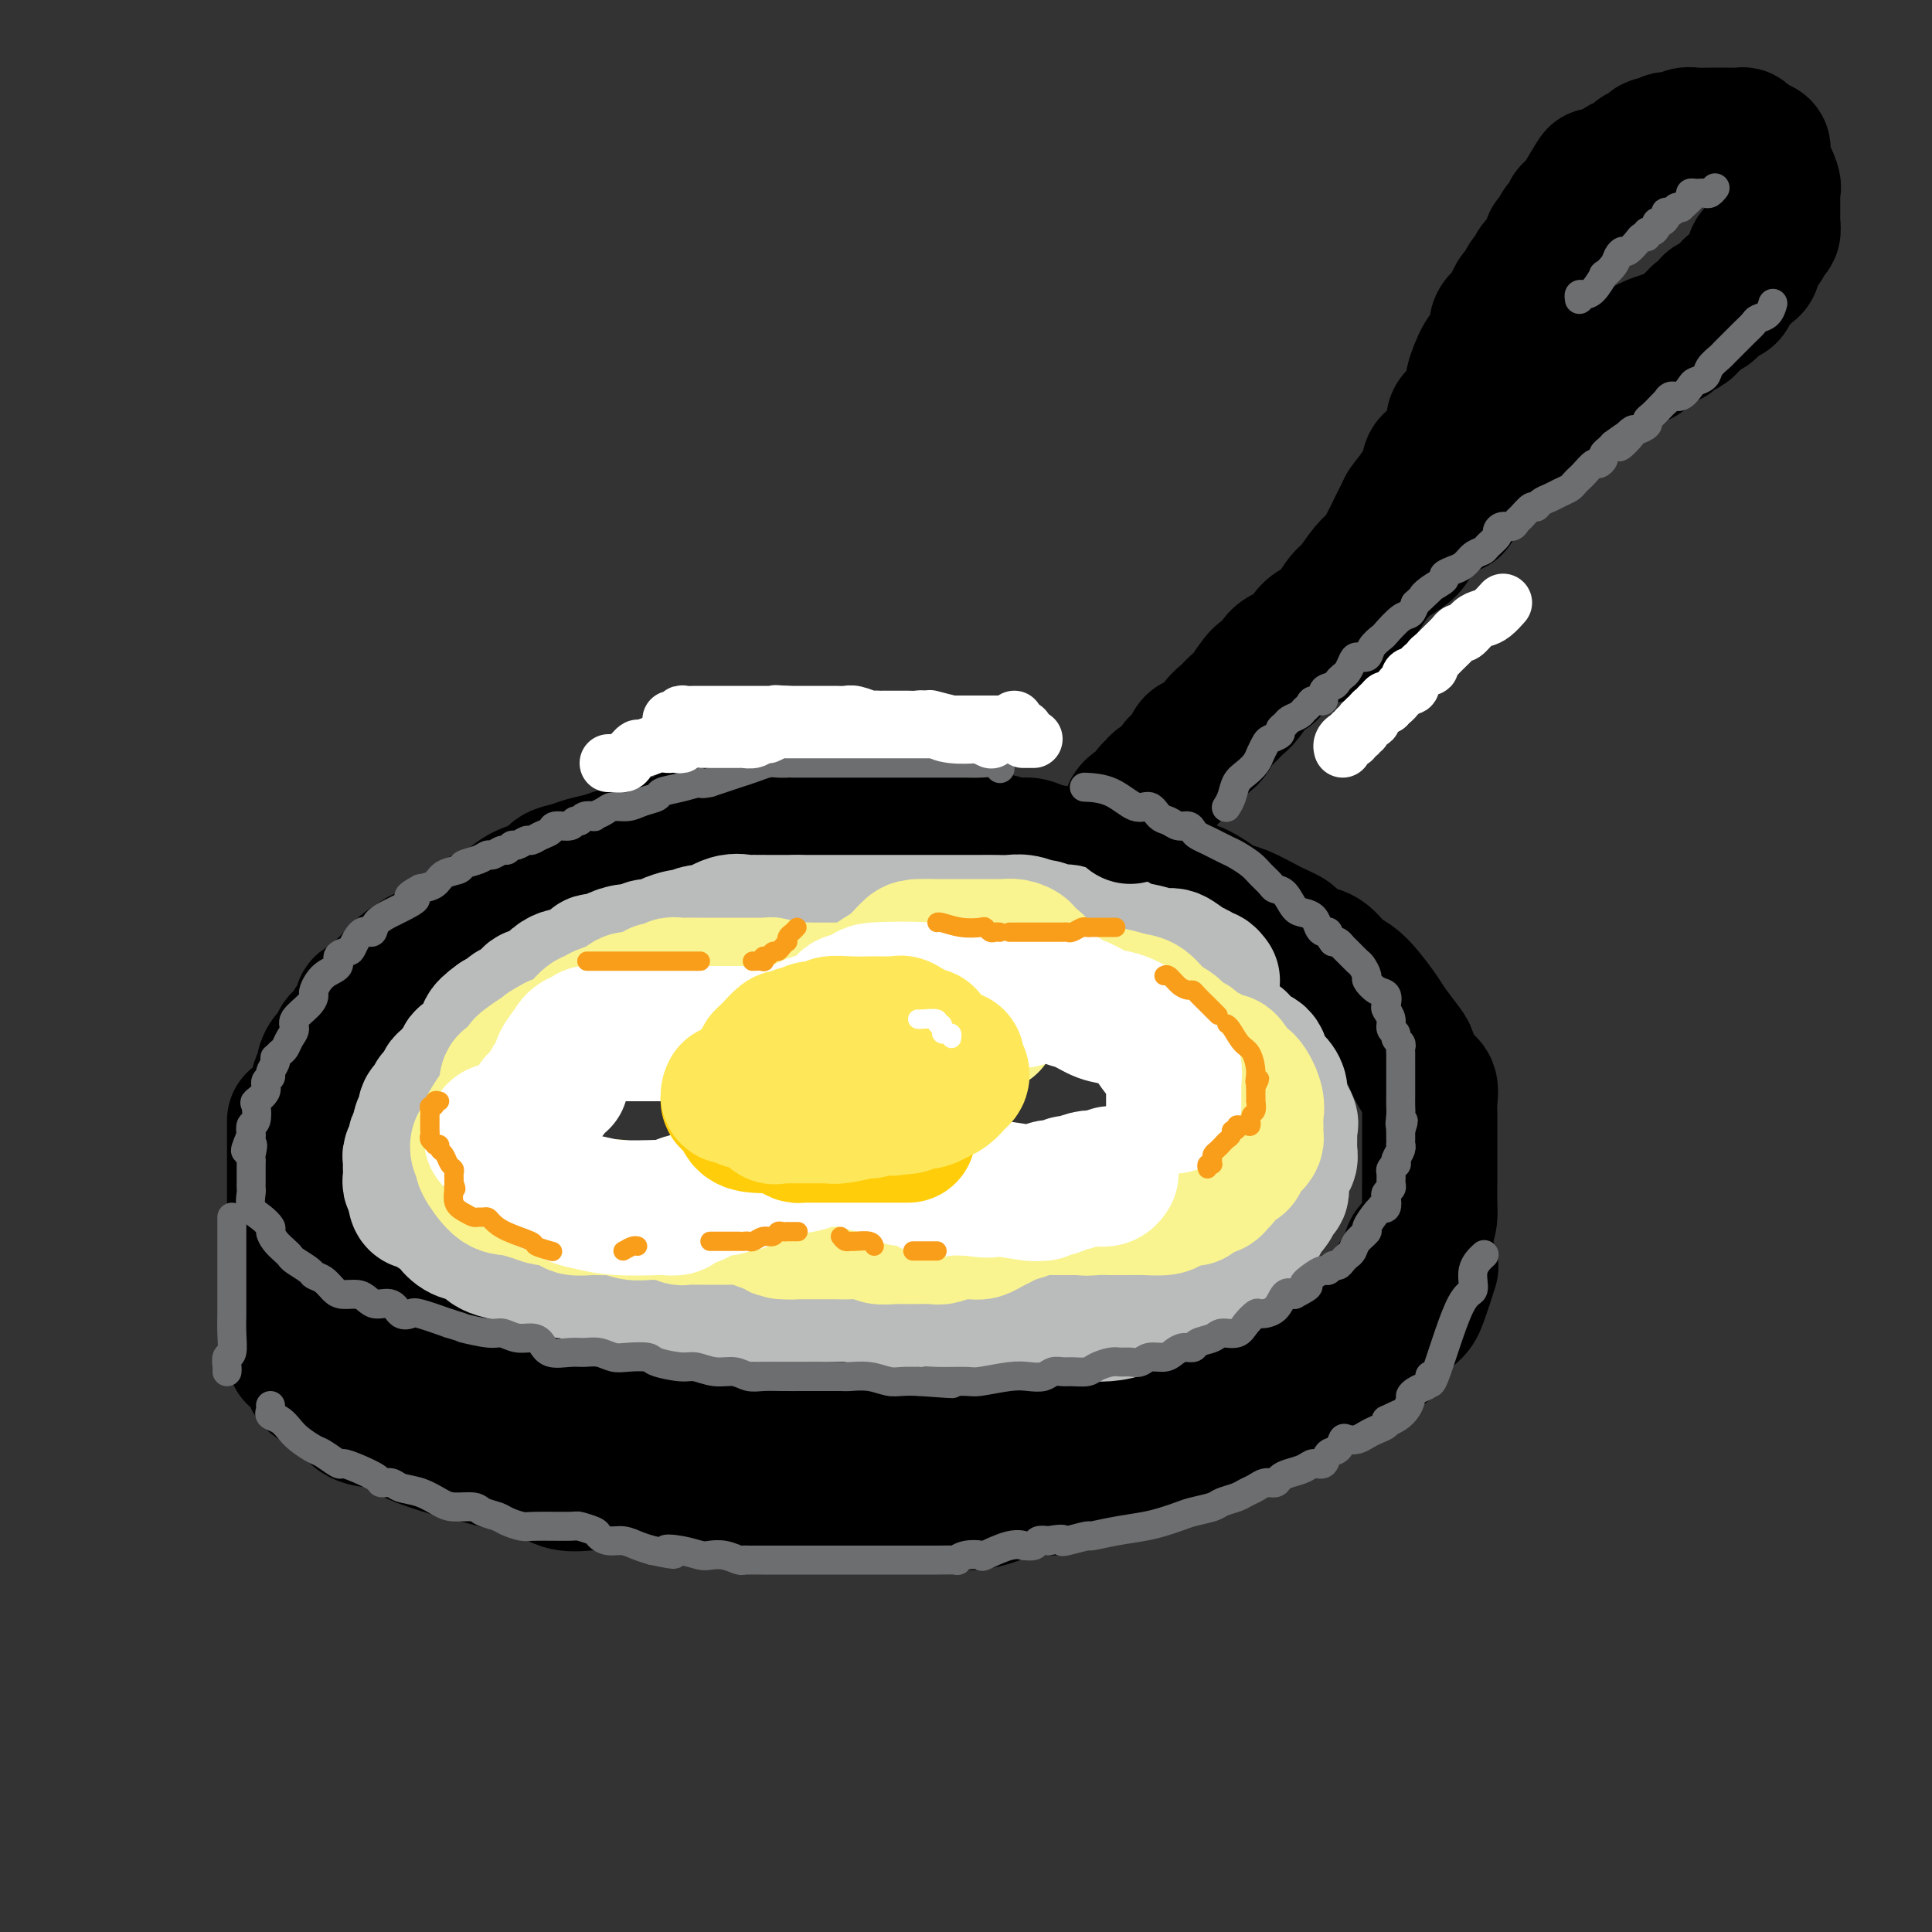 <svg viewBox='0 0 400 400' version='1.1' xmlns='http://www.w3.org/2000/svg' xmlns:xlink='http://www.w3.org/1999/xlink'><rect x="0" y="0" width="400" height="400" fill="#333333" stroke="none"/><g fill='none' stroke='rgb(0,0,0)' stroke-width='28' stroke-linecap='round' stroke-linejoin='round'><path d='M180,175c-0.127,0.091 -0.254,0.182 -1,0c-0.746,-0.182 -2.112,-0.637 -3,-1c-0.888,-0.363 -1.298,-0.633 -2,-1c-0.702,-0.367 -1.697,-0.830 -2,-1c-0.303,-0.170 0.085,-0.045 0,0c-0.085,0.045 -0.642,0.012 -1,0c-0.358,-0.012 -0.517,-0.003 -1,0c-0.483,0.003 -1.292,0.001 -2,0c-0.708,-0.001 -1.317,-0.000 -2,0c-0.683,0.000 -1.441,0.001 -3,0c-1.559,-0.001 -3.919,-0.002 -5,0c-1.081,0.002 -0.882,0.007 -2,0c-1.118,-0.007 -3.553,-0.026 -5,0c-1.447,0.026 -1.906,0.097 -3,0c-1.094,-0.097 -2.823,-0.363 -4,0c-1.177,0.363 -1.803,1.354 -3,2c-1.197,0.646 -2.966,0.947 -4,1c-1.034,0.053 -1.334,-0.140 -2,0c-0.666,0.140 -1.700,0.615 -3,1c-1.300,0.385 -2.866,0.680 -4,1c-1.134,0.320 -1.834,0.667 -3,1c-1.166,0.333 -2.797,0.654 -4,1c-1.203,0.346 -1.977,0.716 -3,1c-1.023,0.284 -2.293,0.481 -3,1c-0.707,0.519 -0.850,1.360 -2,2c-1.150,0.640 -3.308,1.077 -5,2c-1.692,0.923 -2.917,2.330 -4,3c-1.083,0.670 -2.022,0.604 -3,1c-0.978,0.396 -1.994,1.256 -3,2c-1.006,0.744 -2.003,1.372 -3,2'/><path d='M95,193c-3.488,1.991 -2.209,0.967 -2,1c0.209,0.033 -0.651,1.122 -2,2c-1.349,0.878 -3.187,1.544 -4,2c-0.813,0.456 -0.602,0.702 -1,1c-0.398,0.298 -1.407,0.648 -2,1c-0.593,0.352 -0.771,0.706 -1,1c-0.229,0.294 -0.508,0.526 -1,1c-0.492,0.474 -1.197,1.188 -2,2c-0.803,0.812 -1.702,1.722 -2,2c-0.298,0.278 0.007,-0.075 0,0c-0.007,0.075 -0.327,0.580 -1,1c-0.673,0.420 -1.700,0.756 -2,1c-0.300,0.244 0.127,0.398 0,1c-0.127,0.602 -0.808,1.653 -1,2c-0.192,0.347 0.103,-0.012 0,0c-0.103,0.012 -0.605,0.393 -1,1c-0.395,0.607 -0.683,1.439 -1,2c-0.317,0.561 -0.663,0.851 -1,1c-0.337,0.149 -0.663,0.157 -1,1c-0.337,0.843 -0.683,2.520 -1,3c-0.317,0.480 -0.606,-0.237 -1,0c-0.394,0.237 -0.894,1.428 -1,2c-0.106,0.572 0.182,0.523 0,1c-0.182,0.477 -0.834,1.479 -1,2c-0.166,0.521 0.154,0.561 0,1c-0.154,0.439 -0.781,1.276 -1,2c-0.219,0.724 -0.031,1.335 0,2c0.031,0.665 -0.095,1.384 0,2c0.095,0.616 0.410,1.127 0,2c-0.410,0.873 -1.546,2.106 -2,3c-0.454,0.894 -0.227,1.447 0,2'/><path d='M63,238c-0.625,3.038 -0.186,2.132 0,2c0.186,-0.132 0.120,0.511 0,1c-0.120,0.489 -0.294,0.823 0,3c0.294,2.177 1.056,6.198 2,9c0.944,2.802 2.068,4.387 3,5c0.932,0.613 1.670,0.255 2,1c0.330,0.745 0.252,2.594 1,4c0.748,1.406 2.322,2.369 3,3c0.678,0.631 0.461,0.931 1,2c0.539,1.069 1.834,2.906 3,4c1.166,1.094 2.204,1.444 3,2c0.796,0.556 1.352,1.317 2,2c0.648,0.683 1.388,1.286 2,2c0.612,0.714 1.096,1.538 2,2c0.904,0.462 2.227,0.561 3,1c0.773,0.439 0.996,1.217 2,2c1.004,0.783 2.789,1.571 4,2c1.211,0.429 1.849,0.499 3,1c1.151,0.501 2.817,1.434 4,2c1.183,0.566 1.884,0.764 3,1c1.116,0.236 2.647,0.511 4,1c1.353,0.489 2.529,1.192 4,2c1.471,0.808 3.239,1.722 5,2c1.761,0.278 3.516,-0.080 5,0c1.484,0.080 2.697,0.599 4,1c1.303,0.401 2.697,0.685 4,1c1.303,0.315 2.515,0.661 4,1c1.485,0.339 3.242,0.669 5,1'/><path d='M141,298c4.344,0.636 4.202,0.227 5,0c0.798,-0.227 2.534,-0.271 4,0c1.466,0.271 2.661,0.857 4,1c1.339,0.143 2.821,-0.158 4,0c1.179,0.158 2.056,0.774 3,1c0.944,0.226 1.954,0.060 4,0c2.046,-0.060 5.127,-0.016 7,0c1.873,0.016 2.538,0.004 4,0c1.462,-0.004 3.722,-0.001 6,0c2.278,0.001 4.575,0.001 7,0c2.425,-0.001 4.977,-0.003 7,0c2.023,0.003 3.517,0.011 5,0c1.483,-0.011 2.955,-0.040 4,0c1.045,0.040 1.664,0.147 3,0c1.336,-0.147 3.388,-0.550 5,-1c1.612,-0.450 2.785,-0.947 5,-1c2.215,-0.053 5.472,0.338 8,0c2.528,-0.338 4.327,-1.404 6,-2c1.673,-0.596 3.219,-0.723 4,-1c0.781,-0.277 0.797,-0.703 2,-1c1.203,-0.297 3.595,-0.464 5,-1c1.405,-0.536 1.824,-1.442 3,-2c1.176,-0.558 3.109,-0.768 5,-1c1.891,-0.232 3.741,-0.487 5,-1c1.259,-0.513 1.929,-1.284 3,-2c1.071,-0.716 2.544,-1.377 4,-2c1.456,-0.623 2.895,-1.208 4,-2c1.105,-0.792 1.874,-1.790 3,-2c1.126,-0.210 2.607,0.369 4,0c1.393,-0.369 2.696,-1.684 4,-3'/><path d='M278,278c8.089,-3.509 2.310,-2.281 1,-2c-1.310,0.281 1.847,-0.385 3,-1c1.153,-0.615 0.302,-1.178 1,-2c0.698,-0.822 2.947,-1.902 4,-3c1.053,-1.098 0.911,-2.215 1,-3c0.089,-0.785 0.409,-1.238 1,-2c0.591,-0.762 1.455,-1.831 2,-3c0.545,-1.169 0.773,-2.437 1,-3c0.227,-0.563 0.453,-0.422 1,-1c0.547,-0.578 1.414,-1.874 2,-3c0.586,-1.126 0.889,-2.082 1,-3c0.111,-0.918 0.030,-1.797 0,-3c-0.030,-1.203 -0.008,-2.731 0,-4c0.008,-1.269 0.002,-2.278 0,-3c-0.002,-0.722 -0.000,-1.156 0,-2c0.000,-0.844 -0.000,-2.098 0,-3c0.000,-0.902 0.002,-1.453 0,-2c-0.002,-0.547 -0.006,-1.089 0,-2c0.006,-0.911 0.023,-2.192 0,-3c-0.023,-0.808 -0.084,-1.145 0,-2c0.084,-0.855 0.314,-2.228 0,-3c-0.314,-0.772 -1.171,-0.943 -2,-2c-0.829,-1.057 -1.628,-2.999 -2,-4c-0.372,-1.001 -0.315,-1.059 -1,-2c-0.685,-0.941 -2.112,-2.765 -3,-4c-0.888,-1.235 -1.237,-1.882 -2,-3c-0.763,-1.118 -1.939,-2.706 -3,-4c-1.061,-1.294 -2.006,-2.295 -3,-3c-0.994,-0.705 -2.037,-1.113 -3,-2c-0.963,-0.887 -1.847,-2.253 -3,-3c-1.153,-0.747 -2.577,-0.873 -4,-1'/><path d='M270,197c-2.528,-1.995 -2.347,-2.483 -3,-3c-0.653,-0.517 -2.139,-1.064 -4,-2c-1.861,-0.936 -4.097,-2.260 -6,-3c-1.903,-0.740 -3.471,-0.895 -4,-1c-0.529,-0.105 -0.017,-0.159 -1,-1c-0.983,-0.841 -3.460,-2.468 -5,-3c-1.540,-0.532 -2.144,0.030 -3,0c-0.856,-0.030 -1.965,-0.652 -3,-1c-1.035,-0.348 -1.995,-0.422 -3,-1c-1.005,-0.578 -2.056,-1.661 -3,-2c-0.944,-0.339 -1.782,0.064 -3,0c-1.218,-0.064 -2.815,-0.596 -4,-1c-1.185,-0.404 -1.958,-0.682 -3,-1c-1.042,-0.318 -2.354,-0.677 -4,-1c-1.646,-0.323 -3.625,-0.609 -5,-1c-1.375,-0.391 -2.146,-0.888 -3,-1c-0.854,-0.112 -1.790,0.162 -3,0c-1.210,-0.162 -2.692,-0.760 -4,-1c-1.308,-0.240 -2.440,-0.120 -3,0c-0.560,0.120 -0.548,0.242 -1,0c-0.452,-0.242 -1.370,-0.849 -2,-1c-0.630,-0.151 -0.973,0.152 -2,0c-1.027,-0.152 -2.738,-0.759 -4,-1c-1.262,-0.241 -2.074,-0.117 -3,0c-0.926,0.117 -1.965,0.228 -3,0c-1.035,-0.228 -2.068,-0.793 -3,-1c-0.932,-0.207 -1.765,-0.055 -3,0c-1.235,0.055 -2.871,0.015 -4,0c-1.129,-0.015 -1.751,-0.004 -2,0c-0.249,0.004 -0.124,0.002 0,0'/><path d='M61,232c0.000,0.473 0.000,0.945 0,1c0.000,0.055 0.000,-0.309 0,0c-0.000,0.309 -0.000,1.289 0,2c0.000,0.711 0.000,1.152 0,2c0.000,0.848 -0.000,2.104 0,3c0.000,0.896 0.000,1.432 0,2c0.000,0.568 0.000,1.166 0,2c0.000,0.834 -0.000,1.902 0,2c0.000,0.098 0.000,-0.776 0,0c0.000,0.776 0.000,3.200 0,4c0.000,0.800 0.000,-0.025 0,0c-0.000,0.025 0.000,0.898 0,2c0.000,1.102 -0.000,2.431 0,3c0.000,0.569 0.000,0.378 0,1c0.000,0.622 0.000,2.058 0,3c-0.000,0.942 -0.000,1.390 0,2c0.000,0.610 0.000,1.381 0,2c-0.000,0.619 -0.000,1.087 0,2c0.000,0.913 0.000,2.270 0,3c-0.000,0.730 -0.000,0.834 0,1c0.000,0.166 0.000,0.394 0,1c-0.000,0.606 -0.000,1.591 0,2c0.000,0.409 0.000,0.244 0,1c-0.000,0.756 -0.000,2.434 0,3c0.000,0.566 0.000,0.019 0,0c0.000,-0.019 0.000,0.491 0,1'/><path d='M61,277c0.008,7.072 0.028,2.251 0,1c-0.028,-1.251 -0.103,1.068 0,2c0.103,0.932 0.383,0.479 1,1c0.617,0.521 1.569,2.018 2,3c0.431,0.982 0.339,1.450 1,2c0.661,0.550 2.073,1.181 3,2c0.927,0.819 1.369,1.825 2,2c0.631,0.175 1.450,-0.482 2,0c0.550,0.482 0.830,2.104 2,3c1.170,0.896 3.230,1.065 4,1c0.770,-0.065 0.250,-0.365 1,0c0.750,0.365 2.769,1.393 4,2c1.231,0.607 1.673,0.793 2,1c0.327,0.207 0.539,0.437 2,1c1.461,0.563 4.170,1.461 6,2c1.830,0.539 2.782,0.721 4,1c1.218,0.279 2.701,0.657 4,1c1.299,0.343 2.414,0.652 4,1c1.586,0.348 3.645,0.734 5,1c1.355,0.266 2.007,0.410 3,1c0.993,0.590 2.328,1.625 4,2c1.672,0.375 3.681,0.090 5,0c1.319,-0.090 1.949,0.013 3,0c1.051,-0.013 2.523,-0.143 4,0c1.477,0.143 2.958,0.560 4,1c1.042,0.440 1.644,0.902 3,1c1.356,0.098 3.466,-0.170 5,0c1.534,0.170 2.494,0.778 4,1c1.506,0.222 3.559,0.060 5,0c1.441,-0.060 2.269,-0.017 3,0c0.731,0.017 1.366,0.009 2,0'/><path d='M155,310c6.430,0.403 3.506,-0.088 3,0c-0.506,0.088 1.408,0.756 3,1c1.592,0.244 2.862,0.065 4,0c1.138,-0.065 2.143,-0.018 3,0c0.857,0.018 1.566,0.005 3,0c1.434,-0.005 3.593,-0.001 5,0c1.407,0.001 2.060,0.000 3,0c0.940,-0.000 2.165,-0.000 3,0c0.835,0.000 1.279,-0.000 2,0c0.721,0.000 1.717,0.001 3,0c1.283,-0.001 2.851,-0.003 4,0c1.149,0.003 1.879,0.012 3,0c1.121,-0.012 2.632,-0.046 4,0c1.368,0.046 2.593,0.171 4,0c1.407,-0.171 2.997,-0.637 4,-1c1.003,-0.363 1.419,-0.622 3,-1c1.581,-0.378 4.328,-0.873 6,-1c1.672,-0.127 2.271,0.116 3,0c0.729,-0.116 1.588,-0.590 3,-1c1.412,-0.410 3.376,-0.755 5,-1c1.624,-0.245 2.909,-0.390 4,-1c1.091,-0.610 1.987,-1.683 3,-2c1.013,-0.317 2.144,0.124 3,0c0.856,-0.124 1.437,-0.811 2,-1c0.563,-0.189 1.108,0.122 2,0c0.892,-0.122 2.130,-0.677 3,-1c0.870,-0.323 1.371,-0.412 2,-1c0.629,-0.588 1.385,-1.673 2,-2c0.615,-0.327 1.089,0.104 2,0c0.911,-0.104 2.260,-0.744 3,-1c0.740,-0.256 0.870,-0.128 1,0'/><path d='M253,297c8.534,-2.328 4.370,-1.149 3,-1c-1.370,0.149 0.056,-0.734 1,-1c0.944,-0.266 1.408,0.084 2,0c0.592,-0.084 1.314,-0.600 2,-1c0.686,-0.400 1.336,-0.682 2,-1c0.664,-0.318 1.342,-0.672 2,-1c0.658,-0.328 1.297,-0.632 2,-1c0.703,-0.368 1.470,-0.801 2,-1c0.530,-0.199 0.823,-0.165 1,0c0.177,0.165 0.236,0.461 1,0c0.764,-0.461 2.231,-1.678 3,-2c0.769,-0.322 0.838,0.252 1,0c0.162,-0.252 0.415,-1.328 1,-2c0.585,-0.672 1.502,-0.939 2,-1c0.498,-0.061 0.575,0.083 1,0c0.425,-0.083 1.196,-0.394 2,-1c0.804,-0.606 1.641,-1.507 2,-2c0.359,-0.493 0.242,-0.579 1,-1c0.758,-0.421 2.393,-1.179 3,-2c0.607,-0.821 0.188,-1.706 1,-3c0.812,-1.294 2.857,-2.996 4,-4c1.143,-1.004 1.385,-1.309 2,-3c0.615,-1.691 1.604,-4.769 2,-6c0.396,-1.231 0.198,-0.616 0,0'/></g>
<g fill='none' stroke='rgb(186,187,187)' stroke-width='28' stroke-linecap='round' stroke-linejoin='round'><path d='M251,203c-0.329,-0.449 -0.659,-0.899 -1,-1c-0.341,-0.101 -0.695,0.146 -1,0c-0.305,-0.146 -0.563,-0.683 -1,-1c-0.437,-0.317 -1.053,-0.412 -2,-1c-0.947,-0.588 -2.223,-1.668 -3,-2c-0.777,-0.332 -1.053,0.084 -2,0c-0.947,-0.084 -2.565,-0.668 -4,-1c-1.435,-0.332 -2.687,-0.414 -4,-1c-1.313,-0.586 -2.689,-1.678 -4,-2c-1.311,-0.322 -2.559,0.125 -4,0c-1.441,-0.125 -3.075,-0.822 -4,-1c-0.925,-0.178 -1.143,0.163 -2,0c-0.857,-0.163 -2.355,-0.828 -3,-1c-0.645,-0.172 -0.438,0.150 -1,0c-0.562,-0.150 -1.891,-0.772 -3,-1c-1.109,-0.228 -1.996,-0.061 -3,0c-1.004,0.061 -2.125,0.016 -3,0c-0.875,-0.016 -1.503,-0.004 -3,0c-1.497,0.004 -3.864,0.001 -5,0c-1.136,-0.001 -1.042,-0.000 -2,0c-0.958,0.000 -2.969,0.000 -4,0c-1.031,-0.000 -1.083,-0.000 -2,0c-0.917,0.000 -2.698,0.000 -4,0c-1.302,-0.000 -2.123,-0.000 -3,0c-0.877,0.000 -1.810,0.000 -3,0c-1.190,-0.000 -2.639,-0.000 -4,0c-1.361,0.000 -2.636,0.000 -4,0c-1.364,-0.000 -2.818,-0.000 -4,0c-1.182,0.000 -2.091,0.000 -3,0'/><path d='M165,191c-7.852,-0.001 -3.982,-0.002 -3,0c0.982,0.002 -0.924,0.008 -3,0c-2.076,-0.008 -4.322,-0.031 -5,0c-0.678,0.031 0.214,0.118 0,0c-0.214,-0.118 -1.533,-0.439 -3,0c-1.467,0.439 -3.082,1.637 -4,2c-0.918,0.363 -1.138,-0.109 -2,0c-0.862,0.109 -2.366,0.799 -3,1c-0.634,0.201 -0.397,-0.086 -1,0c-0.603,0.086 -2.047,0.544 -3,1c-0.953,0.456 -1.415,0.909 -2,1c-0.585,0.091 -1.292,-0.182 -2,0c-0.708,0.182 -1.417,0.818 -2,1c-0.583,0.182 -1.040,-0.092 -2,0c-0.960,0.092 -2.424,0.549 -3,1c-0.576,0.451 -0.263,0.895 -1,1c-0.737,0.105 -2.525,-0.130 -3,0c-0.475,0.130 0.364,0.625 0,1c-0.364,0.375 -1.932,0.629 -3,1c-1.068,0.371 -1.638,0.860 -2,1c-0.362,0.140 -0.517,-0.068 -1,0c-0.483,0.068 -1.294,0.412 -2,1c-0.706,0.588 -1.306,1.419 -2,2c-0.694,0.581 -1.481,0.911 -2,1c-0.519,0.089 -0.769,-0.065 -1,0c-0.231,0.065 -0.443,0.347 -1,1c-0.557,0.653 -1.459,1.678 -2,2c-0.541,0.322 -0.722,-0.058 -1,0c-0.278,0.058 -0.652,0.554 -1,1c-0.348,0.446 -0.671,0.842 -1,1c-0.329,0.158 -0.665,0.079 -1,0'/><path d='M103,211c-3.560,2.488 -2.460,2.708 -2,3c0.460,0.292 0.278,0.657 0,1c-0.278,0.343 -0.653,0.666 -1,1c-0.347,0.334 -0.665,0.680 -1,1c-0.335,0.320 -0.685,0.613 -1,1c-0.315,0.387 -0.595,0.868 -1,1c-0.405,0.132 -0.935,-0.086 -1,0c-0.065,0.086 0.336,0.474 0,1c-0.336,0.526 -1.408,1.188 -2,2c-0.592,0.812 -0.702,1.772 -1,2c-0.298,0.228 -0.783,-0.276 -1,0c-0.217,0.276 -0.166,1.331 0,2c0.166,0.669 0.447,0.952 0,1c-0.447,0.048 -1.621,-0.138 -2,0c-0.379,0.138 0.038,0.601 0,1c-0.038,0.399 -0.531,0.736 -1,1c-0.469,0.264 -0.914,0.456 -1,1c-0.086,0.544 0.188,1.440 0,2c-0.188,0.560 -0.839,0.784 -1,1c-0.161,0.216 0.167,0.425 0,1c-0.167,0.575 -0.829,1.516 -1,2c-0.171,0.484 0.150,0.510 0,1c-0.150,0.490 -0.772,1.445 -1,2c-0.228,0.555 -0.062,0.712 0,1c0.062,0.288 0.020,0.708 0,1c-0.020,0.292 -0.019,0.457 0,1c0.019,0.543 0.057,1.465 0,2c-0.057,0.535 -0.208,0.682 0,1c0.208,0.318 0.774,0.805 1,1c0.226,0.195 0.113,0.097 0,0'/><path d='M86,246c-0.313,3.279 0.404,2.976 1,3c0.596,0.024 1.069,0.373 2,1c0.931,0.627 2.319,1.530 3,2c0.681,0.470 0.654,0.507 1,1c0.346,0.493 1.063,1.441 2,2c0.937,0.559 2.092,0.727 3,1c0.908,0.273 1.569,0.651 2,1c0.431,0.349 0.632,0.671 1,1c0.368,0.329 0.903,0.667 2,1c1.097,0.333 2.754,0.663 4,1c1.246,0.337 2.080,0.682 3,1c0.920,0.318 1.927,0.610 3,1c1.073,0.390 2.214,0.879 3,1c0.786,0.121 1.219,-0.125 2,0c0.781,0.125 1.912,0.621 3,1c1.088,0.379 2.134,0.640 3,1c0.866,0.360 1.553,0.818 3,1c1.447,0.182 3.652,0.087 5,0c1.348,-0.087 1.837,-0.167 3,0c1.163,0.167 3.000,0.581 4,1c1.000,0.419 1.165,0.844 2,1c0.835,0.156 2.341,0.042 4,0c1.659,-0.042 3.472,-0.011 5,0c1.528,0.011 2.769,0.003 4,0c1.231,-0.003 2.450,-0.001 4,0c1.550,0.001 3.432,-0.001 5,0c1.568,0.001 2.824,0.003 4,0c1.176,-0.003 2.274,-0.011 3,0c0.726,0.011 1.080,0.041 2,0c0.920,-0.041 2.406,-0.155 4,0c1.594,0.155 3.297,0.577 5,1'/><path d='M181,269c8.744,0.707 3.605,0.974 3,1c-0.605,0.026 3.323,-0.189 6,0c2.677,0.189 4.102,0.783 5,1c0.898,0.217 1.270,0.057 2,0c0.730,-0.057 1.820,-0.012 3,0c1.180,0.012 2.450,-0.011 3,0c0.550,0.011 0.378,0.056 1,0c0.622,-0.056 2.037,-0.211 3,0c0.963,0.211 1.475,0.789 2,1c0.525,0.211 1.063,0.056 2,0c0.937,-0.056 2.273,-0.015 3,0c0.727,0.015 0.846,0.002 2,0c1.154,-0.002 3.344,0.007 5,0c1.656,-0.007 2.778,-0.029 4,0c1.222,0.029 2.543,0.111 4,0c1.457,-0.111 3.050,-0.415 4,-1c0.950,-0.585 1.255,-1.452 2,-2c0.745,-0.548 1.928,-0.778 3,-1c1.072,-0.222 2.031,-0.436 3,-1c0.969,-0.564 1.947,-1.478 3,-2c1.053,-0.522 2.180,-0.650 3,-1c0.820,-0.350 1.332,-0.920 2,-1c0.668,-0.080 1.490,0.331 2,0c0.510,-0.331 0.706,-1.405 1,-2c0.294,-0.595 0.685,-0.711 1,-1c0.315,-0.289 0.552,-0.749 1,-1c0.448,-0.251 1.106,-0.291 2,-1c0.894,-0.709 2.023,-2.087 3,-3c0.977,-0.913 1.801,-1.361 2,-2c0.199,-0.639 -0.229,-1.468 0,-2c0.229,-0.532 1.114,-0.766 2,-1'/><path d='M263,250c1.736,-2.126 0.077,-0.940 0,-1c-0.077,-0.060 1.428,-1.364 2,-2c0.572,-0.636 0.210,-0.604 0,-1c-0.210,-0.396 -0.266,-1.222 0,-2c0.266,-0.778 0.856,-1.510 1,-2c0.144,-0.490 -0.158,-0.738 0,-1c0.158,-0.262 0.776,-0.540 1,-1c0.224,-0.460 0.052,-1.104 0,-2c-0.052,-0.896 0.015,-2.046 0,-3c-0.015,-0.954 -0.111,-1.712 0,-2c0.111,-0.288 0.429,-0.106 0,-1c-0.429,-0.894 -1.606,-2.863 -2,-4c-0.394,-1.137 -0.006,-1.441 0,-2c0.006,-0.559 -0.370,-1.372 -1,-2c-0.630,-0.628 -1.514,-1.071 -2,-2c-0.486,-0.929 -0.572,-2.346 -1,-3c-0.428,-0.654 -1.197,-0.546 -2,-1c-0.803,-0.454 -1.640,-1.470 -2,-2c-0.360,-0.530 -0.241,-0.576 -1,-1c-0.759,-0.424 -2.394,-1.228 -3,-2c-0.606,-0.772 -0.182,-1.512 -1,-2c-0.818,-0.488 -2.878,-0.723 -4,-1c-1.122,-0.277 -1.305,-0.595 -2,-1c-0.695,-0.405 -1.902,-0.896 -3,-1c-1.098,-0.104 -2.088,0.178 -3,0c-0.912,-0.178 -1.746,-0.818 -3,-1c-1.254,-0.182 -2.927,0.092 -5,0c-2.073,-0.092 -4.545,-0.550 -7,-1c-2.455,-0.450 -4.892,-0.890 -7,-1c-2.108,-0.110 -3.888,0.112 -6,0c-2.112,-0.112 -4.556,-0.556 -7,-1'/><path d='M205,204c-6.333,-0.667 -3.167,-0.333 0,0'/></g>
<g fill='none' stroke='rgb(0,0,0)' stroke-width='28' stroke-linecap='round' stroke-linejoin='round'><path d='M234,169c-0.089,-0.305 -0.179,-0.610 0,-1c0.179,-0.390 0.625,-0.864 1,-1c0.375,-0.136 0.677,0.065 1,0c0.323,-0.065 0.667,-0.396 1,-1c0.333,-0.604 0.655,-1.479 1,-2c0.345,-0.521 0.712,-0.687 1,-1c0.288,-0.313 0.495,-0.774 1,-1c0.505,-0.226 1.308,-0.215 2,-1c0.692,-0.785 1.274,-2.364 2,-3c0.726,-0.636 1.598,-0.330 2,-1c0.402,-0.670 0.334,-2.316 1,-3c0.666,-0.684 2.064,-0.408 3,-1c0.936,-0.592 1.409,-2.054 2,-3c0.591,-0.946 1.300,-1.375 2,-2c0.700,-0.625 1.393,-1.445 2,-2c0.607,-0.555 1.129,-0.843 2,-2c0.871,-1.157 2.091,-3.181 3,-4c0.909,-0.819 1.507,-0.432 2,-1c0.493,-0.568 0.880,-2.090 2,-3c1.120,-0.910 2.972,-1.207 4,-2c1.028,-0.793 1.233,-2.083 2,-3c0.767,-0.917 2.096,-1.461 3,-2c0.904,-0.539 1.383,-1.074 2,-2c0.617,-0.926 1.373,-2.242 2,-3c0.627,-0.758 1.127,-0.957 2,-2c0.873,-1.043 2.121,-2.929 3,-4c0.879,-1.071 1.390,-1.328 2,-2c0.610,-0.672 1.318,-1.758 2,-3c0.682,-1.242 1.338,-2.641 2,-4c0.662,-1.359 1.331,-2.680 2,-4'/><path d='M291,105c2.461,-3.469 1.113,-1.142 1,-1c-0.113,0.142 1.007,-1.903 2,-3c0.993,-1.097 1.858,-1.247 2,-2c0.142,-0.753 -0.440,-2.111 0,-3c0.440,-0.889 1.902,-1.310 3,-2c1.098,-0.690 1.834,-1.648 2,-3c0.166,-1.352 -0.237,-3.097 0,-4c0.237,-0.903 1.113,-0.962 2,-2c0.887,-1.038 1.783,-3.054 2,-4c0.217,-0.946 -0.245,-0.824 0,-2c0.245,-1.176 1.197,-3.652 2,-5c0.803,-1.348 1.458,-1.568 2,-2c0.542,-0.432 0.971,-1.075 1,-2c0.029,-0.925 -0.343,-2.130 0,-3c0.343,-0.870 1.401,-1.403 2,-2c0.599,-0.597 0.738,-1.258 1,-2c0.262,-0.742 0.647,-1.564 1,-2c0.353,-0.436 0.676,-0.487 1,-1c0.324,-0.513 0.651,-1.489 1,-2c0.349,-0.511 0.720,-0.557 1,-1c0.280,-0.443 0.470,-1.285 1,-2c0.530,-0.715 1.400,-1.305 2,-2c0.600,-0.695 0.929,-1.495 1,-2c0.071,-0.505 -0.117,-0.717 0,-1c0.117,-0.283 0.538,-0.639 1,-1c0.462,-0.361 0.964,-0.727 1,-1c0.036,-0.273 -0.394,-0.454 0,-1c0.394,-0.546 1.611,-1.455 2,-2c0.389,-0.545 -0.049,-0.724 0,-1c0.049,-0.276 0.585,-0.650 1,-1c0.415,-0.350 0.707,-0.675 1,-1'/><path d='M327,42c5.909,-10.167 2.683,-4.086 2,-2c-0.683,2.086 1.178,0.176 2,-1c0.822,-1.176 0.605,-1.620 1,-2c0.395,-0.380 1.401,-0.698 2,-1c0.599,-0.302 0.790,-0.588 1,-1c0.210,-0.412 0.438,-0.952 1,-1c0.562,-0.048 1.456,0.394 2,0c0.544,-0.394 0.738,-1.626 1,-2c0.262,-0.374 0.594,0.110 1,0c0.406,-0.110 0.887,-0.813 1,-1c0.113,-0.187 -0.142,0.142 0,0c0.142,-0.142 0.682,-0.756 1,-1c0.318,-0.244 0.413,-0.117 1,0c0.587,0.117 1.666,0.224 2,0c0.334,-0.224 -0.078,-0.778 0,-1c0.078,-0.222 0.644,-0.112 1,0c0.356,0.112 0.501,0.226 1,0c0.499,-0.226 1.353,-0.793 2,-1c0.647,-0.207 1.089,-0.056 2,0c0.911,0.056 2.293,0.015 3,0c0.707,-0.015 0.739,-0.005 1,0c0.261,0.005 0.753,0.004 1,0c0.247,-0.004 0.251,-0.012 1,0c0.749,0.012 2.242,0.045 3,0c0.758,-0.045 0.781,-0.166 1,0c0.219,0.166 0.634,0.619 1,1c0.366,0.381 0.683,0.691 1,1'/><path d='M363,30c3.447,0.392 1.565,1.372 1,2c-0.565,0.628 0.188,0.903 1,2c0.812,1.097 1.682,3.015 2,4c0.318,0.985 0.085,1.038 0,1c-0.085,-0.038 -0.023,-0.166 0,0c0.023,0.166 0.006,0.626 0,1c-0.006,0.374 -0.002,0.662 0,1c0.002,0.338 0.002,0.725 0,1c-0.002,0.275 -0.004,0.437 0,1c0.004,0.563 0.016,1.526 0,2c-0.016,0.474 -0.060,0.459 0,1c0.060,0.541 0.224,1.637 0,2c-0.224,0.363 -0.834,-0.006 -1,0c-0.166,0.006 0.114,0.387 0,1c-0.114,0.613 -0.622,1.460 -1,2c-0.378,0.540 -0.626,0.775 -1,1c-0.374,0.225 -0.874,0.442 -1,1c-0.126,0.558 0.121,1.459 0,2c-0.121,0.541 -0.611,0.722 -1,1c-0.389,0.278 -0.677,0.652 -1,1c-0.323,0.348 -0.680,0.671 -1,1c-0.320,0.329 -0.601,0.666 -1,1c-0.399,0.334 -0.914,0.667 -1,1c-0.086,0.333 0.257,0.667 0,1c-0.257,0.333 -1.116,0.667 -2,1c-0.884,0.333 -1.794,0.667 -2,1c-0.206,0.333 0.291,0.667 0,1c-0.291,0.333 -1.369,0.667 -2,1c-0.631,0.333 -0.816,0.667 -1,1'/><path d='M351,66c-2.669,2.962 -1.343,1.367 -1,1c0.343,-0.367 -0.297,0.493 -1,1c-0.703,0.507 -1.470,0.659 -2,1c-0.530,0.341 -0.824,0.870 -1,1c-0.176,0.130 -0.235,-0.139 -1,0c-0.765,0.139 -2.236,0.685 -3,1c-0.764,0.315 -0.819,0.399 -1,1c-0.181,0.601 -0.486,1.719 -1,2c-0.514,0.281 -1.236,-0.276 -2,0c-0.764,0.276 -1.570,1.384 -2,2c-0.430,0.616 -0.483,0.738 -1,1c-0.517,0.262 -1.497,0.663 -2,1c-0.503,0.337 -0.530,0.611 -1,1c-0.470,0.389 -1.384,0.893 -2,1c-0.616,0.107 -0.933,-0.182 -1,0c-0.067,0.182 0.115,0.836 0,1c-0.115,0.164 -0.527,-0.160 -1,0c-0.473,0.160 -1.008,0.806 -1,1c0.008,0.194 0.559,-0.065 0,0c-0.559,0.065 -2.230,0.452 -3,1c-0.770,0.548 -0.640,1.257 -1,2c-0.360,0.743 -1.209,1.521 -2,2c-0.791,0.479 -1.526,0.658 -2,1c-0.474,0.342 -0.689,0.848 -1,1c-0.311,0.152 -0.717,-0.048 -1,0c-0.283,0.048 -0.444,0.345 -1,1c-0.556,0.655 -1.508,1.667 -2,2c-0.492,0.333 -0.524,-0.014 -1,0c-0.476,0.014 -1.397,0.388 -2,1c-0.603,0.612 -0.886,1.460 -1,2c-0.114,0.540 -0.057,0.770 0,1'/><path d='M310,96c-6.924,4.997 -3.733,2.491 -3,2c0.733,-0.491 -0.990,1.033 -2,2c-1.010,0.967 -1.306,1.377 -2,2c-0.694,0.623 -1.786,1.460 -2,2c-0.214,0.540 0.450,0.785 0,1c-0.450,0.215 -2.013,0.402 -3,1c-0.987,0.598 -1.397,1.606 -2,2c-0.603,0.394 -1.398,0.172 -2,1c-0.602,0.828 -1.009,2.706 -2,4c-0.991,1.294 -2.564,2.004 -4,3c-1.436,0.996 -2.735,2.277 -4,4c-1.265,1.723 -2.494,3.887 -4,6c-1.506,2.113 -3.287,4.175 -4,5c-0.713,0.825 -0.356,0.412 0,0'/></g>
<g fill='none' stroke='rgb(109,110,112)' stroke-width='6' stroke-linecap='round' stroke-linejoin='round'><path d='M327,62c-0.070,-0.428 -0.140,-0.855 0,-1c0.140,-0.145 0.489,-0.006 1,0c0.511,0.006 1.183,-0.120 2,-1c0.817,-0.880 1.777,-2.513 2,-3c0.223,-0.487 -0.292,0.173 0,0c0.292,-0.173 1.392,-1.177 2,-2c0.608,-0.823 0.726,-1.464 1,-2c0.274,-0.536 0.704,-0.966 1,-1c0.296,-0.034 0.457,0.327 1,0c0.543,-0.327 1.469,-1.341 2,-2c0.531,-0.659 0.668,-0.964 1,-1c0.332,-0.036 0.859,0.197 1,0c0.141,-0.197 -0.103,-0.822 0,-1c0.103,-0.178 0.553,0.093 1,0c0.447,-0.093 0.890,-0.551 1,-1c0.110,-0.449 -0.115,-0.891 0,-1c0.115,-0.109 0.570,0.115 1,0c0.430,-0.115 0.836,-0.571 1,-1c0.164,-0.429 0.085,-0.833 0,-1c-0.085,-0.167 -0.178,-0.096 0,0c0.178,0.096 0.625,0.218 1,0c0.375,-0.218 0.679,-0.777 1,-1c0.321,-0.223 0.661,-0.112 1,0'/><path d='M348,43c3.411,-3.121 1.439,-1.425 1,-1c-0.439,0.425 0.656,-0.422 1,-1c0.344,-0.578 -0.063,-0.886 0,-1c0.063,-0.114 0.595,-0.034 1,0c0.405,0.034 0.683,0.023 1,0c0.317,-0.023 0.673,-0.058 1,0c0.327,0.058 0.627,0.208 1,0c0.373,-0.208 0.821,-0.774 1,-1c0.179,-0.226 0.090,-0.113 0,0'/><path d='M254,167c-0.095,0.148 -0.191,0.297 0,0c0.191,-0.297 0.667,-1.038 1,-2c0.333,-0.962 0.523,-2.145 1,-3c0.477,-0.855 1.240,-1.381 2,-2c0.760,-0.619 1.518,-1.332 2,-2c0.482,-0.668 0.689,-1.292 1,-2c0.311,-0.708 0.728,-1.499 1,-2c0.272,-0.501 0.401,-0.712 1,-1c0.599,-0.288 1.670,-0.655 2,-1c0.330,-0.345 -0.080,-0.670 0,-1c0.080,-0.330 0.652,-0.665 1,-1c0.348,-0.335 0.473,-0.668 1,-1c0.527,-0.332 1.456,-0.661 2,-1c0.544,-0.339 0.704,-0.686 1,-1c0.296,-0.314 0.727,-0.595 1,-1c0.273,-0.405 0.388,-0.935 1,-1c0.612,-0.065 1.722,0.333 2,0c0.278,-0.333 -0.276,-1.398 0,-2c0.276,-0.602 1.384,-0.742 2,-1c0.616,-0.258 0.741,-0.634 1,-1c0.259,-0.366 0.651,-0.724 1,-1c0.349,-0.276 0.656,-0.472 1,-1c0.344,-0.528 0.726,-1.389 1,-2c0.274,-0.611 0.439,-0.974 1,-1c0.561,-0.026 1.519,0.284 2,0c0.481,-0.284 0.486,-1.160 1,-2c0.514,-0.840 1.538,-1.642 2,-2c0.462,-0.358 0.361,-0.271 1,-1c0.639,-0.729 2.018,-2.273 3,-3c0.982,-0.727 1.566,-0.636 2,-1c0.434,-0.364 0.717,-1.182 1,-2'/><path d='M293,125c5.239,-4.908 2.837,-2.678 2,-2c-0.837,0.678 -0.111,-0.196 1,-1c1.111,-0.804 2.605,-1.538 3,-2c0.395,-0.462 -0.309,-0.652 0,-1c0.309,-0.348 1.631,-0.853 2,-1c0.369,-0.147 -0.215,0.064 0,0c0.215,-0.064 1.228,-0.402 2,-1c0.772,-0.598 1.302,-1.455 2,-2c0.698,-0.545 1.562,-0.777 2,-1c0.438,-0.223 0.450,-0.437 1,-1c0.550,-0.563 1.639,-1.475 2,-2c0.361,-0.525 -0.006,-0.664 0,-1c0.006,-0.336 0.387,-0.868 1,-1c0.613,-0.132 1.460,0.137 2,0c0.540,-0.137 0.774,-0.681 1,-1c0.226,-0.319 0.445,-0.414 1,-1c0.555,-0.586 1.447,-1.663 2,-2c0.553,-0.337 0.768,0.064 1,0c0.232,-0.064 0.482,-0.594 1,-1c0.518,-0.406 1.305,-0.686 2,-1c0.695,-0.314 1.298,-0.660 2,-1c0.702,-0.340 1.501,-0.673 2,-1c0.499,-0.327 0.697,-0.647 1,-1c0.303,-0.353 0.712,-0.739 1,-1c0.288,-0.261 0.455,-0.399 1,-1c0.545,-0.601 1.470,-1.667 2,-2c0.530,-0.333 0.667,0.065 1,0c0.333,-0.065 0.862,-0.595 1,-1c0.138,-0.405 -0.117,-0.686 0,-1c0.117,-0.314 0.605,-0.661 1,-1c0.395,-0.339 0.698,-0.669 1,-1'/><path d='M334,92c6.826,-5.078 3.392,-1.272 2,0c-1.392,1.272 -0.741,0.012 0,-1c0.741,-1.012 1.574,-1.776 2,-2c0.426,-0.224 0.446,0.091 1,0c0.554,-0.091 1.641,-0.589 2,-1c0.359,-0.411 -0.009,-0.736 0,-1c0.009,-0.264 0.397,-0.467 1,-1c0.603,-0.533 1.421,-1.395 2,-2c0.579,-0.605 0.919,-0.953 1,-1c0.081,-0.047 -0.096,0.209 0,0c0.096,-0.209 0.463,-0.881 1,-1c0.537,-0.119 1.242,0.316 2,0c0.758,-0.316 1.569,-1.384 2,-2c0.431,-0.616 0.482,-0.780 1,-1c0.518,-0.220 1.504,-0.496 2,-1c0.496,-0.504 0.503,-1.237 1,-2c0.497,-0.763 1.485,-1.556 2,-2c0.515,-0.444 0.557,-0.539 1,-1c0.443,-0.461 1.288,-1.288 2,-2c0.712,-0.712 1.291,-1.309 2,-2c0.709,-0.691 1.549,-1.478 2,-2c0.451,-0.522 0.513,-0.781 1,-1c0.487,-0.219 1.399,-0.399 2,-1c0.601,-0.601 0.893,-1.623 1,-2c0.107,-0.377 0.031,-0.108 0,0c-0.031,0.108 -0.015,0.054 0,0'/><path d='M207,159c0.042,0.113 0.084,0.226 0,0c-0.084,-0.226 -0.293,-0.793 -1,-1c-0.707,-0.207 -1.913,-0.056 -3,0c-1.087,0.056 -2.055,0.015 -3,0c-0.945,-0.015 -1.867,-0.004 -2,0c-0.133,0.004 0.522,0.001 0,0c-0.522,-0.001 -2.222,-0.000 -3,0c-0.778,0.000 -0.636,0.000 -1,0c-0.364,-0.000 -1.235,-0.000 -2,0c-0.765,0.000 -1.424,0.000 -2,0c-0.576,-0.000 -1.068,-0.000 -2,0c-0.932,0.000 -2.303,0.000 -3,0c-0.697,-0.000 -0.719,-0.000 -1,0c-0.281,0.000 -0.821,0.000 -2,0c-1.179,-0.000 -2.996,-0.000 -4,0c-1.004,0.000 -1.196,0.000 -2,0c-0.804,-0.000 -2.222,-0.000 -3,0c-0.778,0.000 -0.917,0.000 -2,0c-1.083,-0.000 -3.112,-0.000 -4,0c-0.888,0.000 -0.636,0.000 -1,0c-0.364,-0.000 -1.342,-0.001 -2,0c-0.658,0.001 -0.994,0.003 -1,0c-0.006,-0.003 0.319,-0.012 0,0c-0.319,0.012 -1.282,0.045 -2,0c-0.718,-0.045 -1.192,-0.167 -2,0c-0.808,0.167 -1.948,0.622 -3,1c-1.052,0.378 -2.014,0.679 -3,1c-0.986,0.321 -1.996,0.663 -3,1c-1.004,0.337 -2.002,0.668 -3,1'/><path d='M147,162c-2.440,0.571 -1.538,-0.002 -2,0c-0.462,0.002 -2.286,0.579 -4,1c-1.714,0.421 -3.317,0.686 -4,1c-0.683,0.314 -0.448,0.675 -1,1c-0.552,0.325 -1.893,0.613 -3,1c-1.107,0.387 -1.979,0.875 -3,1c-1.021,0.125 -2.189,-0.111 -3,0c-0.811,0.111 -1.264,0.570 -2,1c-0.736,0.430 -1.756,0.832 -2,1c-0.244,0.168 0.288,0.102 0,0c-0.288,-0.102 -1.394,-0.238 -2,0c-0.606,0.238 -0.711,0.852 -1,1c-0.289,0.148 -0.763,-0.168 -1,0c-0.237,0.168 -0.239,0.820 -1,1c-0.761,0.180 -2.283,-0.110 -3,0c-0.717,0.110 -0.630,0.622 -1,1c-0.370,0.378 -1.198,0.622 -2,1c-0.802,0.378 -1.577,0.890 -2,1c-0.423,0.110 -0.493,-0.182 -1,0c-0.507,0.182 -1.449,0.837 -2,1c-0.551,0.163 -0.710,-0.167 -1,0c-0.290,0.167 -0.709,0.832 -1,1c-0.291,0.168 -0.453,-0.162 -1,0c-0.547,0.162 -1.478,0.817 -2,1c-0.522,0.183 -0.633,-0.107 -1,0c-0.367,0.107 -0.990,0.610 -2,1c-1.010,0.390 -2.409,0.668 -3,1c-0.591,0.332 -0.375,0.718 -1,1c-0.625,0.282 -2.091,0.461 -3,1c-0.909,0.539 -1.260,1.440 -2,2c-0.740,0.560 -1.870,0.780 -3,1'/><path d='M87,184c-4.396,2.353 -1.387,1.735 -1,2c0.387,0.265 -1.849,1.413 -3,2c-1.151,0.587 -1.215,0.613 -2,1c-0.785,0.387 -2.289,1.137 -3,2c-0.711,0.863 -0.630,1.841 -1,2c-0.370,0.159 -1.193,-0.501 -2,0c-0.807,0.501 -1.599,2.163 -2,3c-0.401,0.837 -0.413,0.848 -1,1c-0.587,0.152 -1.751,0.446 -2,1c-0.249,0.554 0.416,1.369 0,2c-0.416,0.631 -1.913,1.079 -3,2c-1.087,0.921 -1.765,2.316 -2,3c-0.235,0.684 -0.027,0.658 0,1c0.027,0.342 -0.125,1.051 -1,2c-0.875,0.949 -2.472,2.138 -3,3c-0.528,0.862 0.012,1.398 0,2c-0.012,0.602 -0.578,1.271 -1,2c-0.422,0.729 -0.700,1.518 -1,2c-0.300,0.482 -0.620,0.658 -1,1c-0.380,0.342 -0.819,0.851 -1,1c-0.181,0.149 -0.105,-0.063 0,0c0.105,0.063 0.241,0.401 0,1c-0.241,0.599 -0.857,1.460 -1,2c-0.143,0.540 0.186,0.758 0,1c-0.186,0.242 -0.886,0.506 -1,1c-0.114,0.494 0.358,1.217 0,2c-0.358,0.783 -1.546,1.627 -2,2c-0.454,0.373 -0.173,0.275 0,1c0.173,0.725 0.239,2.272 0,3c-0.239,0.728 -0.783,0.637 -1,1c-0.217,0.363 -0.109,1.182 0,2'/><path d='M52,235c-2.321,5.450 -0.622,2.573 0,2c0.622,-0.573 0.167,1.156 0,2c-0.167,0.844 -0.045,0.804 0,1c0.045,0.196 0.012,0.630 0,1c-0.012,0.370 -0.003,0.677 0,1c0.003,0.323 0.001,0.662 0,1c-0.001,0.338 -0.002,0.675 0,1c0.002,0.325 0.006,0.639 0,1c-0.006,0.361 -0.022,0.769 0,1c0.022,0.231 0.082,0.285 0,1c-0.082,0.715 -0.307,2.092 0,3c0.307,0.908 1.147,1.346 2,2c0.853,0.654 1.721,1.523 2,2c0.279,0.477 -0.029,0.560 0,1c0.029,0.440 0.397,1.235 1,2c0.603,0.765 1.442,1.501 2,2c0.558,0.499 0.835,0.763 1,1c0.165,0.237 0.218,0.448 1,1c0.782,0.552 2.291,1.444 3,2c0.709,0.556 0.616,0.775 1,1c0.384,0.225 1.244,0.455 2,1c0.756,0.545 1.409,1.404 2,2c0.591,0.596 1.121,0.928 2,1c0.879,0.072 2.108,-0.117 3,0c0.892,0.117 1.447,0.539 2,1c0.553,0.461 1.104,0.959 2,1c0.896,0.041 2.138,-0.376 3,0c0.862,0.376 1.344,1.544 2,2c0.656,0.456 1.484,0.200 2,0c0.516,-0.200 0.719,-0.343 2,0c1.281,0.343 3.641,1.171 6,2'/><path d='M93,274c4.128,1.244 2.446,0.855 3,1c0.554,0.145 3.342,0.825 5,1c1.658,0.175 2.186,-0.156 3,0c0.814,0.156 1.916,0.798 3,1c1.084,0.202 2.152,-0.037 3,0c0.848,0.037 1.476,0.349 2,1c0.524,0.651 0.945,1.642 2,2c1.055,0.358 2.745,0.082 4,0c1.255,-0.082 2.074,0.030 3,0c0.926,-0.030 1.960,-0.201 3,0c1.040,0.201 2.085,0.776 3,1c0.915,0.224 1.700,0.097 3,0c1.300,-0.097 3.117,-0.166 4,0c0.883,0.166 0.834,0.565 2,1c1.166,0.435 3.547,0.905 5,1c1.453,0.095 1.977,-0.185 3,0c1.023,0.185 2.544,0.834 4,1c1.456,0.166 2.846,-0.152 4,0c1.154,0.152 2.073,0.773 3,1c0.927,0.227 1.864,0.061 3,0c1.136,-0.061 2.472,-0.016 4,0c1.528,0.016 3.247,0.005 4,0c0.753,-0.005 0.539,-0.002 1,0c0.461,0.002 1.597,0.004 3,0c1.403,-0.004 3.074,-0.015 4,0c0.926,0.015 1.107,0.057 2,0c0.893,-0.057 2.499,-0.211 4,0c1.501,0.211 2.897,0.789 4,1c1.103,0.211 1.912,0.057 3,0c1.088,-0.057 2.454,-0.016 3,0c0.546,0.016 0.273,0.008 0,0'/><path d='M190,286c12.467,0.927 5.633,0.245 3,0c-2.633,-0.245 -1.065,-0.052 1,0c2.065,0.052 4.626,-0.038 6,0c1.374,0.038 1.561,0.202 3,0c1.439,-0.202 4.129,-0.772 6,-1c1.871,-0.228 2.923,-0.114 4,0c1.077,0.114 2.179,0.227 3,0c0.821,-0.227 1.359,-0.796 2,-1c0.641,-0.204 1.383,-0.044 2,0c0.617,0.044 1.110,-0.026 2,0c0.890,0.026 2.178,0.150 3,0c0.822,-0.150 1.179,-0.575 2,-1c0.821,-0.425 2.106,-0.850 3,-1c0.894,-0.150 1.398,-0.025 2,0c0.602,0.025 1.302,-0.048 2,0c0.698,0.048 1.394,0.219 2,0c0.606,-0.219 1.122,-0.828 2,-1c0.878,-0.172 2.117,0.095 3,0c0.883,-0.095 1.409,-0.550 2,-1c0.591,-0.450 1.245,-0.895 2,-1c0.755,-0.105 1.610,0.131 2,0c0.390,-0.131 0.317,-0.629 1,-1c0.683,-0.371 2.124,-0.615 3,-1c0.876,-0.385 1.189,-0.912 2,-1c0.811,-0.088 2.122,0.263 3,0c0.878,-0.263 1.323,-1.139 2,-2c0.677,-0.861 1.585,-1.706 2,-2c0.415,-0.294 0.338,-0.038 1,0c0.662,0.038 2.063,-0.144 3,-1c0.937,-0.856 1.411,-2.388 2,-3c0.589,-0.612 1.295,-0.306 2,0'/><path d='M268,268c4.538,-2.360 2.382,-1.761 2,-2c-0.382,-0.239 1.011,-1.317 2,-2c0.989,-0.683 1.574,-0.970 2,-1c0.426,-0.030 0.691,0.199 1,0c0.309,-0.199 0.660,-0.826 1,-1c0.340,-0.174 0.667,0.106 1,0c0.333,-0.106 0.672,-0.596 1,-1c0.328,-0.404 0.647,-0.722 1,-1c0.353,-0.278 0.742,-0.516 1,-1c0.258,-0.484 0.385,-1.216 1,-2c0.615,-0.784 1.719,-1.622 2,-2c0.281,-0.378 -0.261,-0.296 0,-1c0.261,-0.704 1.324,-2.196 2,-3c0.676,-0.804 0.965,-0.922 1,-1c0.035,-0.078 -0.183,-0.115 0,0c0.183,0.115 0.767,0.383 1,0c0.233,-0.383 0.115,-1.416 0,-2c-0.115,-0.584 -0.228,-0.720 0,-1c0.228,-0.280 0.797,-0.706 1,-1c0.203,-0.294 0.041,-0.456 0,-1c-0.041,-0.544 0.041,-1.468 0,-2c-0.041,-0.532 -0.203,-0.671 0,-1c0.203,-0.329 0.772,-0.849 1,-1c0.228,-0.151 0.114,0.065 0,0c-0.114,-0.065 -0.227,-0.412 0,-1c0.227,-0.588 0.793,-1.417 1,-2c0.207,-0.583 0.056,-0.919 0,-1c-0.056,-0.081 -0.015,0.094 0,0c0.015,-0.094 0.004,-0.455 0,-1c-0.004,-0.545 -0.002,-1.272 0,-2'/><path d='M290,234c1.083,-3.379 0.290,-1.325 0,-1c-0.290,0.325 -0.078,-1.079 0,-2c0.078,-0.921 0.021,-1.360 0,-2c-0.021,-0.640 -0.006,-1.481 0,-2c0.006,-0.519 0.001,-0.715 0,-1c-0.001,-0.285 -0.000,-0.657 0,-1c0.000,-0.343 0.000,-0.656 0,-1c-0.000,-0.344 -0.000,-0.718 0,-1c0.000,-0.282 0.000,-0.471 0,-1c-0.000,-0.529 -0.000,-1.399 0,-2c0.000,-0.601 0.001,-0.935 0,-1c-0.001,-0.065 -0.004,0.137 0,0c0.004,-0.137 0.016,-0.614 0,-1c-0.016,-0.386 -0.061,-0.680 0,-1c0.061,-0.320 0.228,-0.666 0,-1c-0.228,-0.334 -0.849,-0.657 -1,-1c-0.151,-0.343 0.169,-0.707 0,-1c-0.169,-0.293 -0.829,-0.516 -1,-1c-0.171,-0.484 0.145,-1.228 0,-2c-0.145,-0.772 -0.750,-1.573 -1,-2c-0.250,-0.427 -0.143,-0.480 0,-1c0.143,-0.520 0.322,-1.505 0,-2c-0.322,-0.495 -1.146,-0.499 -2,-1c-0.854,-0.501 -1.738,-1.500 -2,-2c-0.262,-0.500 0.099,-0.501 0,-1c-0.099,-0.499 -0.656,-1.496 -1,-2c-0.344,-0.504 -0.473,-0.513 -1,-1c-0.527,-0.487 -1.450,-1.450 -2,-2c-0.550,-0.550 -0.725,-0.687 -1,-1c-0.275,-0.313 -0.650,-0.804 -1,-1c-0.350,-0.196 -0.675,-0.098 -1,0'/><path d='M276,195c-1.881,-2.473 -1.084,-2.155 -1,-2c0.084,0.155 -0.544,0.146 -1,0c-0.456,-0.146 -0.741,-0.428 -1,-1c-0.259,-0.572 -0.493,-1.435 -1,-2c-0.507,-0.565 -1.287,-0.833 -2,-1c-0.713,-0.167 -1.360,-0.233 -2,-1c-0.640,-0.767 -1.273,-2.236 -2,-3c-0.727,-0.764 -1.550,-0.824 -2,-1c-0.450,-0.176 -0.529,-0.467 -1,-1c-0.471,-0.533 -1.333,-1.309 -2,-2c-0.667,-0.691 -1.137,-1.298 -2,-2c-0.863,-0.702 -2.119,-1.497 -3,-2c-0.881,-0.503 -1.388,-0.712 -2,-1c-0.612,-0.288 -1.329,-0.656 -2,-1c-0.671,-0.344 -1.296,-0.666 -2,-1c-0.704,-0.334 -1.487,-0.681 -2,-1c-0.513,-0.319 -0.756,-0.609 -1,-1c-0.244,-0.391 -0.487,-0.884 -1,-1c-0.513,-0.116 -1.294,0.143 -2,0c-0.706,-0.143 -1.338,-0.690 -2,-1c-0.662,-0.310 -1.355,-0.384 -2,-1c-0.645,-0.616 -1.242,-1.773 -2,-2c-0.758,-0.227 -1.677,0.475 -3,0c-1.323,-0.475 -3.048,-2.128 -5,-3c-1.952,-0.872 -4.129,-0.963 -5,-1c-0.871,-0.037 -0.435,-0.018 0,0'/><path d='M48,252c0.000,0.290 0.000,0.580 0,1c-0.000,0.420 -0.000,0.969 0,2c0.000,1.031 0.000,2.544 0,4c-0.000,1.456 -0.000,2.857 0,4c0.000,1.143 0.001,2.030 0,3c-0.001,0.970 -0.004,2.024 0,3c0.004,0.976 0.015,1.876 0,3c-0.015,1.124 -0.057,2.473 0,4c0.057,1.527 0.211,3.232 0,4c-0.211,0.768 -0.789,0.598 -1,1c-0.211,0.402 -0.057,1.378 0,2c0.057,0.622 0.016,0.892 0,1c-0.016,0.108 -0.008,0.054 0,0'/><path d='M56,291c0.047,0.327 0.094,0.653 0,1c-0.094,0.347 -0.331,0.713 0,1c0.331,0.287 1.228,0.495 2,1c0.772,0.505 1.419,1.306 2,2c0.581,0.694 1.096,1.282 2,2c0.904,0.718 2.197,1.568 3,2c0.803,0.432 1.116,0.448 2,1c0.884,0.552 2.340,1.640 3,2c0.660,0.360 0.523,-0.010 1,0c0.477,0.010 1.568,0.398 3,1c1.432,0.602 3.204,1.417 4,2c0.796,0.583 0.615,0.933 1,1c0.385,0.067 1.337,-0.150 2,0c0.663,0.150 1.039,0.666 2,1c0.961,0.334 2.507,0.485 4,1c1.493,0.515 2.932,1.395 4,2c1.068,0.605 1.765,0.935 3,1c1.235,0.065 3.006,-0.137 4,0c0.994,0.137 1.209,0.611 2,1c0.791,0.389 2.156,0.693 3,1c0.844,0.307 1.165,0.617 2,1c0.835,0.383 2.182,0.838 3,1c0.818,0.162 1.108,0.032 3,0c1.892,-0.032 5.388,0.034 7,0c1.612,-0.034 1.341,-0.168 2,0c0.659,0.168 2.248,0.636 3,1c0.752,0.364 0.665,0.622 1,1c0.335,0.378 1.090,0.874 2,1c0.910,0.126 1.976,-0.120 3,0c1.024,0.120 2.007,0.606 3,1c0.993,0.394 1.997,0.697 3,1'/><path d='M135,321c7.363,1.563 3.771,0.470 3,0c-0.771,-0.470 1.278,-0.318 3,0c1.722,0.318 3.116,0.803 4,1c0.884,0.197 1.258,0.105 2,0c0.742,-0.105 1.852,-0.224 3,0c1.148,0.224 2.332,0.792 3,1c0.668,0.208 0.818,0.056 1,0c0.182,-0.056 0.396,-0.015 1,0c0.604,0.015 1.597,0.004 3,0c1.403,-0.004 3.215,-0.001 5,0c1.785,0.001 3.543,0.000 5,0c1.457,-0.000 2.613,-0.000 4,0c1.387,0.000 3.007,0.000 4,0c0.993,-0.000 1.361,-0.000 2,0c0.639,0.000 1.550,-0.000 2,0c0.450,0.000 0.439,0.000 1,0c0.561,-0.000 1.693,-0.000 3,0c1.307,0.000 2.790,0.001 4,0c1.210,-0.001 2.147,-0.004 3,0c0.853,0.004 1.623,0.015 3,0c1.377,-0.015 3.359,-0.054 4,0c0.641,0.054 -0.061,0.203 0,0c0.061,-0.203 0.886,-0.758 2,-1c1.114,-0.242 2.517,-0.170 3,0c0.483,0.170 0.045,0.439 1,0c0.955,-0.439 3.302,-1.585 5,-2c1.698,-0.415 2.748,-0.097 3,0c0.252,0.097 -0.293,-0.025 0,0c0.293,0.025 1.425,0.199 2,0c0.575,-0.199 0.593,-0.771 1,-1c0.407,-0.229 1.204,-0.114 2,0'/><path d='M217,319c3.623,-0.636 3.181,-0.226 3,0c-0.181,0.226 -0.100,0.268 1,0c1.100,-0.268 3.218,-0.845 4,-1c0.782,-0.155 0.229,0.113 1,0c0.771,-0.113 2.865,-0.608 5,-1c2.135,-0.392 4.309,-0.682 6,-1c1.691,-0.318 2.899,-0.662 4,-1c1.101,-0.338 2.094,-0.668 3,-1c0.906,-0.332 1.723,-0.666 3,-1c1.277,-0.334 3.014,-0.666 4,-1c0.986,-0.334 1.223,-0.668 2,-1c0.777,-0.332 2.096,-0.663 3,-1c0.904,-0.337 1.393,-0.682 2,-1c0.607,-0.318 1.330,-0.610 2,-1c0.670,-0.390 1.285,-0.878 2,-1c0.715,-0.122 1.528,0.121 2,0c0.472,-0.121 0.603,-0.605 1,-1c0.397,-0.395 1.061,-0.701 2,-1c0.939,-0.299 2.153,-0.590 3,-1c0.847,-0.410 1.326,-0.941 2,-1c0.674,-0.059 1.542,0.352 2,0c0.458,-0.352 0.507,-1.467 1,-2c0.493,-0.533 1.431,-0.486 2,-1c0.569,-0.514 0.771,-1.591 1,-2c0.229,-0.409 0.485,-0.151 1,0c0.515,0.151 1.287,0.195 2,0c0.713,-0.195 1.366,-0.630 2,-1c0.634,-0.370 1.248,-0.677 2,-1c0.752,-0.323 1.644,-0.664 2,-1c0.356,-0.336 0.178,-0.668 0,-1'/><path d='M287,294c5.707,-2.769 1.976,-0.692 1,0c-0.976,0.692 0.803,0.000 2,-1c1.197,-1.000 1.813,-2.308 2,-3c0.187,-0.692 -0.055,-0.767 0,-1c0.055,-0.233 0.407,-0.623 1,-1c0.593,-0.377 1.429,-0.739 2,-1c0.571,-0.261 0.879,-0.421 1,-1c0.121,-0.579 0.055,-1.579 0,-1c-0.055,0.579 -0.098,2.736 1,0c1.098,-2.736 3.339,-10.366 5,-14c1.661,-3.634 2.744,-3.273 3,-4c0.256,-0.727 -0.316,-2.542 0,-4c0.316,-1.458 1.519,-2.559 2,-3c0.481,-0.441 0.241,-0.220 0,0'/></g>
<g fill='none' stroke='rgb(249,244,144)' stroke-width='28' stroke-linecap='round' stroke-linejoin='round'><path d='M216,201c-0.373,-0.334 -0.747,-0.668 -1,-1c-0.253,-0.332 -0.386,-0.663 -1,-1c-0.614,-0.337 -1.710,-0.679 -2,-1c-0.290,-0.321 0.225,-0.622 0,-1c-0.225,-0.378 -1.192,-0.833 -2,-1c-0.808,-0.167 -1.459,-0.045 -2,0c-0.541,0.045 -0.971,0.012 -1,0c-0.029,-0.012 0.345,-0.003 0,0c-0.345,0.003 -1.409,0.001 -2,0c-0.591,-0.001 -0.708,-0.000 -1,0c-0.292,0.000 -0.760,0.000 -1,0c-0.240,-0.000 -0.254,0.000 -1,0c-0.746,-0.000 -2.224,-0.000 -3,0c-0.776,0.000 -0.850,0.001 -1,0c-0.150,-0.001 -0.374,-0.005 -1,0c-0.626,0.005 -1.652,0.018 -3,0c-1.348,-0.018 -3.016,-0.069 -4,0c-0.984,0.069 -1.283,0.257 -2,1c-0.717,0.743 -1.851,2.042 -3,3c-1.149,0.958 -2.311,1.576 -3,2c-0.689,0.424 -0.904,0.653 -1,1c-0.096,0.347 -0.071,0.811 0,1c0.071,0.189 0.190,0.103 0,0c-0.190,-0.103 -0.687,-0.224 -1,0c-0.313,0.224 -0.440,0.792 -1,1c-0.560,0.208 -1.554,0.056 -2,0c-0.446,-0.056 -0.346,-0.015 -1,0c-0.654,0.015 -2.062,0.004 -3,0c-0.938,-0.004 -1.406,-0.001 -2,0c-0.594,0.001 -1.312,0.000 -2,0c-0.688,-0.000 -1.344,-0.000 -2,0'/><path d='M167,205c-2.389,0.138 -1.861,-0.015 -2,0c-0.139,0.015 -0.943,0.200 -2,0c-1.057,-0.200 -2.366,-0.786 -3,-1c-0.634,-0.214 -0.594,-0.057 -1,0c-0.406,0.057 -1.260,0.015 -2,0c-0.740,-0.015 -1.367,-0.004 -2,0c-0.633,0.004 -1.273,0.001 -2,0c-0.727,-0.001 -1.542,-0.001 -3,0c-1.458,0.001 -3.560,0.004 -5,0c-1.440,-0.004 -2.217,-0.016 -3,0c-0.783,0.016 -1.572,0.061 -2,0c-0.428,-0.061 -0.495,-0.228 -1,0c-0.505,0.228 -1.448,0.850 -2,1c-0.552,0.150 -0.714,-0.172 -1,0c-0.286,0.172 -0.697,0.838 -1,1c-0.303,0.162 -0.499,-0.182 -1,0c-0.501,0.182 -1.308,0.888 -2,1c-0.692,0.112 -1.271,-0.372 -2,0c-0.729,0.372 -1.609,1.600 -2,2c-0.391,0.400 -0.294,-0.030 -1,0c-0.706,0.030 -2.216,0.518 -3,1c-0.784,0.482 -0.841,0.956 -1,1c-0.159,0.044 -0.420,-0.343 -1,0c-0.580,0.343 -1.479,1.416 -2,2c-0.521,0.584 -0.664,0.678 -1,1c-0.336,0.322 -0.863,0.871 -1,1c-0.137,0.129 0.118,-0.161 0,0c-0.118,0.161 -0.609,0.774 -1,1c-0.391,0.226 -0.683,0.065 -1,0c-0.317,-0.065 -0.658,-0.032 -1,0'/><path d='M115,216c-3.864,2.052 -1.523,1.183 -1,1c0.523,-0.183 -0.773,0.319 -2,1c-1.227,0.681 -2.384,1.542 -3,2c-0.616,0.458 -0.691,0.513 -1,1c-0.309,0.487 -0.854,1.405 -1,2c-0.146,0.595 0.105,0.866 0,1c-0.105,0.134 -0.568,0.130 -1,0c-0.432,-0.130 -0.833,-0.385 -1,0c-0.167,0.385 -0.099,1.411 0,2c0.099,0.589 0.230,0.742 0,1c-0.230,0.258 -0.821,0.621 -1,1c-0.179,0.379 0.053,0.775 0,1c-0.053,0.225 -0.392,0.280 -1,1c-0.608,0.720 -1.485,2.104 -2,3c-0.515,0.896 -0.670,1.305 -1,2c-0.330,0.695 -0.837,1.675 -1,2c-0.163,0.325 0.018,-0.004 0,0c-0.018,0.004 -0.235,0.340 0,1c0.235,0.660 0.922,1.644 1,2c0.078,0.356 -0.453,0.085 0,1c0.453,0.915 1.891,3.016 3,4c1.109,0.984 1.888,0.853 3,1c1.112,0.147 2.556,0.574 4,1'/><path d='M110,247c1.653,0.537 2.284,0.880 3,1c0.716,0.120 1.516,0.017 2,0c0.484,-0.017 0.653,0.052 1,0c0.347,-0.052 0.874,-0.224 1,0c0.126,0.224 -0.148,0.845 0,1c0.148,0.155 0.716,-0.155 1,0c0.284,0.155 0.282,0.774 1,1c0.718,0.226 2.155,0.060 3,0c0.845,-0.060 1.097,-0.012 1,0c-0.097,0.012 -0.541,-0.011 0,0c0.541,0.011 2.069,0.055 3,0c0.931,-0.055 1.265,-0.211 2,0c0.735,0.211 1.870,0.788 3,1c1.130,0.212 2.253,0.061 3,0c0.747,-0.061 1.116,-0.030 2,0c0.884,0.030 2.281,0.061 3,0c0.719,-0.061 0.759,-0.212 1,0c0.241,0.212 0.684,0.789 1,1c0.316,0.211 0.504,0.057 1,0c0.496,-0.057 1.300,-0.015 2,0c0.700,0.015 1.298,0.004 2,0c0.702,-0.004 1.510,-0.001 2,0c0.490,0.001 0.662,-0.001 1,0c0.338,0.001 0.842,0.003 1,0c0.158,-0.003 -0.029,-0.012 0,0c0.029,0.012 0.276,0.044 1,0c0.724,-0.044 1.926,-0.166 3,0c1.074,0.166 2.021,0.619 3,1c0.979,0.381 1.989,0.691 3,1'/><path d='M160,254c8.118,1.309 3.414,1.083 2,1c-1.414,-0.083 0.464,-0.022 1,0c0.536,0.022 -0.269,0.006 0,0c0.269,-0.006 1.613,-0.003 3,0c1.387,0.003 2.818,0.004 4,0c1.182,-0.004 2.116,-0.015 3,0c0.884,0.015 1.718,0.057 3,0c1.282,-0.057 3.012,-0.212 4,0c0.988,0.212 1.232,0.790 2,1c0.768,0.210 2.059,0.053 3,0c0.941,-0.053 1.533,0.000 3,0c1.467,-0.000 3.811,-0.053 5,0c1.189,0.053 1.225,0.211 2,0c0.775,-0.211 2.291,-0.792 3,-1c0.709,-0.208 0.613,-0.045 1,0c0.387,0.045 1.257,-0.029 2,0c0.743,0.029 1.360,0.161 2,0c0.640,-0.161 1.303,-0.617 2,-1c0.697,-0.383 1.427,-0.695 2,-1c0.573,-0.305 0.990,-0.604 2,-1c1.010,-0.396 2.612,-0.891 3,-1c0.388,-0.109 -0.439,0.167 0,0c0.439,-0.167 2.145,-0.777 3,-1c0.855,-0.223 0.860,-0.060 1,0c0.140,0.060 0.413,0.016 1,0c0.587,-0.016 1.486,-0.004 2,0c0.514,0.004 0.643,0.001 1,0c0.357,-0.001 0.942,-0.000 1,0c0.058,0.000 -0.412,0.000 0,0c0.412,-0.000 1.706,-0.000 3,0'/><path d='M224,250c4.954,-0.928 1.838,-0.249 1,0c-0.838,0.249 0.602,0.066 2,0c1.398,-0.066 2.752,-0.017 3,0c0.248,0.017 -0.612,0.002 0,0c0.612,-0.002 2.696,0.010 4,0c1.304,-0.010 1.828,-0.041 3,0c1.172,0.041 2.993,0.155 4,0c1.007,-0.155 1.199,-0.581 2,-1c0.801,-0.419 2.211,-0.833 3,-1c0.789,-0.167 0.957,-0.086 1,0c0.043,0.086 -0.038,0.179 0,0c0.038,-0.179 0.194,-0.629 1,-1c0.806,-0.371 2.261,-0.663 3,-1c0.739,-0.337 0.761,-0.718 1,-1c0.239,-0.282 0.694,-0.465 1,-1c0.306,-0.535 0.463,-1.421 1,-2c0.537,-0.579 1.454,-0.852 2,-1c0.546,-0.148 0.721,-0.172 1,-1c0.279,-0.828 0.663,-2.459 1,-3c0.337,-0.541 0.626,0.009 1,0c0.374,-0.009 0.832,-0.575 1,-1c0.168,-0.425 0.045,-0.708 0,-1c-0.045,-0.292 -0.010,-0.593 0,-1c0.010,-0.407 -0.003,-0.918 0,-1c0.003,-0.082 0.022,0.267 0,0c-0.022,-0.267 -0.086,-1.149 0,-2c0.086,-0.851 0.322,-1.671 0,-3c-0.322,-1.329 -1.202,-3.165 -2,-4c-0.798,-0.835 -1.514,-0.667 -2,-1c-0.486,-0.333 -0.743,-1.166 -1,-2'/><path d='M255,221c-1.181,-2.328 -1.635,-1.149 -2,-1c-0.365,0.149 -0.642,-0.734 -1,-1c-0.358,-0.266 -0.796,0.084 -1,0c-0.204,-0.084 -0.175,-0.603 -1,-1c-0.825,-0.397 -2.503,-0.671 -3,-1c-0.497,-0.329 0.187,-0.712 0,-1c-0.187,-0.288 -1.245,-0.483 -2,-1c-0.755,-0.517 -1.206,-1.358 -2,-2c-0.794,-0.642 -1.931,-1.086 -3,-2c-1.069,-0.914 -2.072,-2.297 -3,-3c-0.928,-0.703 -1.783,-0.724 -3,-1c-1.217,-0.276 -2.796,-0.806 -4,-1c-1.204,-0.194 -2.034,-0.052 -3,0c-0.966,0.052 -2.068,0.014 -3,0c-0.932,-0.014 -1.695,-0.004 -2,0c-0.305,0.004 -0.153,0.002 0,0'/><path d='M205,212c0.000,0.000 0.100,0.100 0.1,0.1'/></g>
<g fill='none' stroke='rgb(255,255,255)' stroke-width='28' stroke-linecap='round' stroke-linejoin='round'><path d='M243,229c-0.000,-0.332 -0.000,-0.664 0,-1c0.000,-0.336 0.001,-0.675 0,-1c-0.001,-0.325 -0.005,-0.637 0,-1c0.005,-0.363 0.019,-0.776 0,-1c-0.019,-0.224 -0.072,-0.258 0,-1c0.072,-0.742 0.270,-2.192 0,-3c-0.270,-0.808 -1.009,-0.975 -2,-2c-0.991,-1.025 -2.236,-2.908 -3,-4c-0.764,-1.092 -1.048,-1.391 -2,-2c-0.952,-0.609 -2.571,-1.526 -4,-2c-1.429,-0.474 -2.669,-0.505 -4,-1c-1.331,-0.495 -2.752,-1.453 -4,-2c-1.248,-0.547 -2.324,-0.682 -3,-1c-0.676,-0.318 -0.952,-0.818 -1,-1c-0.048,-0.182 0.133,-0.045 -1,0c-1.133,0.045 -3.578,-0.002 -5,0c-1.422,0.002 -1.820,0.053 -2,0c-0.180,-0.053 -0.143,-0.211 0,0c0.143,0.211 0.392,0.792 0,1c-0.392,0.208 -1.425,0.042 -2,0c-0.575,-0.042 -0.693,0.041 -1,0c-0.307,-0.041 -0.804,-0.207 -2,0c-1.196,0.207 -3.091,0.786 -4,1c-0.909,0.214 -0.831,0.061 -1,0c-0.169,-0.061 -0.584,-0.031 -1,0'/><path d='M201,208c-3.345,-0.007 -1.708,-0.524 -1,-1c0.708,-0.476 0.488,-0.909 -1,-1c-1.488,-0.091 -4.245,0.161 -5,0c-0.755,-0.161 0.491,-0.734 -2,-1c-2.491,-0.266 -8.719,-0.225 -11,0c-2.281,0.225 -0.613,0.634 -1,1c-0.387,0.366 -2.828,0.689 -4,1c-1.172,0.311 -1.076,0.608 -1,1c0.076,0.392 0.130,0.877 0,1c-0.130,0.123 -0.445,-0.117 -1,0c-0.555,0.117 -1.349,0.592 -2,1c-0.651,0.408 -1.158,0.750 -2,1c-0.842,0.250 -2.019,0.407 -3,1c-0.981,0.593 -1.765,1.623 -3,2c-1.235,0.377 -2.921,0.101 -4,0c-1.079,-0.101 -1.552,-0.027 -2,0c-0.448,0.027 -0.872,0.007 -2,0c-1.128,-0.007 -2.960,-0.002 -5,0c-2.040,0.002 -4.287,0.001 -6,0c-1.713,-0.001 -2.893,-0.000 -4,0c-1.107,0.000 -2.141,0.000 -3,0c-0.859,-0.000 -1.541,-0.000 -2,0c-0.459,0.000 -0.693,0.000 -1,0c-0.307,-0.000 -0.687,-0.000 -1,0c-0.313,0.000 -0.558,0.000 -1,0c-0.442,-0.000 -1.081,-0.000 -2,0c-0.919,0.000 -2.120,0.000 -3,0c-0.880,-0.000 -1.440,-0.000 -2,0'/><path d='M126,214c-6.400,-0.039 -3.399,-0.137 -3,0c0.399,0.137 -1.803,0.509 -3,1c-1.197,0.491 -1.391,1.103 -2,2c-0.609,0.897 -1.635,2.081 -2,3c-0.365,0.919 -0.068,1.572 0,2c0.068,0.428 -0.094,0.630 0,1c0.094,0.370 0.443,0.907 0,1c-0.443,0.093 -1.677,-0.257 -2,0c-0.323,0.257 0.264,1.120 0,2c-0.264,0.880 -1.380,1.776 -2,2c-0.620,0.224 -0.743,-0.224 -1,0c-0.257,0.224 -0.649,1.122 -1,2c-0.351,0.878 -0.661,1.737 -1,2c-0.339,0.263 -0.707,-0.070 -1,0c-0.293,0.070 -0.511,0.543 -1,1c-0.489,0.457 -1.249,0.897 -2,1c-0.751,0.103 -1.494,-0.131 -2,0c-0.506,0.131 -0.774,0.625 -1,1c-0.226,0.375 -0.409,0.629 0,1c0.409,0.371 1.409,0.857 2,1c0.591,0.143 0.772,-0.057 1,0c0.228,0.057 0.503,0.372 1,1c0.497,0.628 1.216,1.570 2,2c0.784,0.430 1.634,0.346 2,1c0.366,0.654 0.247,2.044 1,3c0.753,0.956 2.376,1.478 4,2'/><path d='M115,246c3.356,2.321 5.246,2.623 7,3c1.754,0.377 3.372,0.830 6,1c2.628,0.170 6.267,0.058 8,0c1.733,-0.058 1.560,-0.062 2,0c0.440,0.062 1.492,0.189 2,0c0.508,-0.189 0.473,-0.696 1,-1c0.527,-0.304 1.617,-0.405 3,-1c1.383,-0.595 3.059,-1.683 4,-2c0.941,-0.317 1.148,0.136 2,0c0.852,-0.136 2.351,-0.862 3,-1c0.649,-0.138 0.450,0.313 1,0c0.550,-0.313 1.849,-1.390 3,-2c1.151,-0.610 2.154,-0.752 4,-1c1.846,-0.248 4.533,-0.602 6,-1c1.467,-0.398 1.712,-0.840 2,-1c0.288,-0.160 0.617,-0.040 1,0c0.383,0.040 0.818,-0.002 1,0c0.182,0.002 0.110,0.047 1,0c0.890,-0.047 2.741,-0.186 4,0c1.259,0.186 1.926,0.698 3,1c1.074,0.302 2.554,0.392 4,1c1.446,0.608 2.857,1.732 4,2c1.143,0.268 2.018,-0.320 3,0c0.982,0.320 2.072,1.548 3,2c0.928,0.452 1.694,0.129 3,0c1.306,-0.129 3.153,-0.065 5,0'/><path d='M201,246c5.532,0.866 3.864,0.032 5,0c1.136,-0.032 5.078,0.737 7,1c1.922,0.263 1.823,0.019 2,0c0.177,-0.019 0.629,0.187 1,0c0.371,-0.187 0.661,-0.767 1,-1c0.339,-0.233 0.728,-0.119 1,0c0.272,0.119 0.429,0.242 1,0c0.571,-0.242 1.557,-0.848 2,-1c0.443,-0.152 0.343,0.152 1,0c0.657,-0.152 2.071,-0.759 3,-1c0.929,-0.241 1.373,-0.116 2,0c0.627,0.116 1.438,0.224 2,0c0.562,-0.224 0.875,-0.778 1,-1c0.125,-0.222 0.063,-0.111 0,0'/></g>
<g fill='none' stroke='rgb(255,205,10)' stroke-width='28' stroke-linecap='round' stroke-linejoin='round'><path d='M151,227c-0.216,0.392 -0.431,0.785 0,1c0.431,0.215 1.509,0.253 2,1c0.491,0.747 0.393,2.203 1,3c0.607,0.797 1.917,0.935 3,1c1.083,0.065 1.940,0.056 3,0c1.060,-0.056 2.324,-0.159 3,0c0.676,0.159 0.766,0.578 1,1c0.234,0.422 0.613,0.845 1,1c0.387,0.155 0.782,0.042 1,0c0.218,-0.042 0.258,-0.011 1,0c0.742,0.011 2.187,0.003 3,0c0.813,-0.003 0.993,-0.001 2,0c1.007,0.001 2.841,0.000 4,0c1.159,-0.000 1.643,-0.000 2,0c0.357,0.000 0.585,0.000 1,0c0.415,-0.000 1.015,-0.000 2,0c0.985,0.000 2.355,0.000 3,0c0.645,-0.000 0.565,-0.000 1,0c0.435,0.000 1.386,0.000 2,0c0.614,-0.000 0.890,-0.000 1,0c0.110,0.000 0.055,0.000 0,0'/></g>
<g fill='none' stroke='rgb(254,232,89)' stroke-width='28' stroke-linecap='round' stroke-linejoin='round'><path d='M157,224c0.032,-0.259 0.064,-0.517 0,-1c-0.064,-0.483 -0.226,-1.189 0,-2c0.226,-0.811 0.838,-1.727 1,-2c0.162,-0.273 -0.125,0.098 0,0c0.125,-0.098 0.664,-0.666 1,-1c0.336,-0.334 0.470,-0.433 1,-1c0.530,-0.567 1.456,-1.602 2,-2c0.544,-0.398 0.706,-0.158 1,0c0.294,0.158 0.721,0.234 1,0c0.279,-0.234 0.412,-0.780 1,-1c0.588,-0.220 1.633,-0.115 2,0c0.367,0.115 0.057,0.241 0,0c-0.057,-0.241 0.138,-0.849 1,-1c0.862,-0.151 2.391,0.156 3,0c0.609,-0.156 0.300,-0.774 1,-1c0.700,-0.226 2.411,-0.061 4,0c1.589,0.061 3.056,0.017 4,0c0.944,-0.017 1.365,-0.006 2,0c0.635,0.006 1.485,0.007 2,0c0.515,-0.007 0.695,-0.023 1,0c0.305,0.023 0.736,0.083 1,0c0.264,-0.083 0.361,-0.309 1,0c0.639,0.309 1.819,1.155 3,2'/><path d='M190,214c3.527,0.334 1.344,0.667 1,1c-0.344,0.333 1.150,0.664 2,1c0.850,0.336 1.054,0.678 1,1c-0.054,0.322 -0.368,0.625 0,1c0.368,0.375 1.418,0.821 2,1c0.582,0.179 0.695,0.089 1,0c0.305,-0.089 0.800,-0.178 1,0c0.200,0.178 0.104,0.624 0,1c-0.104,0.376 -0.215,0.682 0,1c0.215,0.318 0.757,0.650 1,1c0.243,0.350 0.186,0.720 0,1c-0.186,0.280 -0.500,0.471 -1,1c-0.500,0.529 -1.184,1.396 -2,2c-0.816,0.604 -1.763,0.945 -2,1c-0.237,0.055 0.235,-0.178 0,0c-0.235,0.178 -1.179,0.766 -2,1c-0.821,0.234 -1.519,0.114 -2,0c-0.481,-0.114 -0.745,-0.223 -1,0c-0.255,0.223 -0.501,0.778 -1,1c-0.499,0.222 -1.249,0.111 -2,0'/><path d='M186,229c-2.011,0.791 -1.039,0.268 -1,0c0.039,-0.268 -0.855,-0.282 -2,0c-1.145,0.282 -2.541,0.860 -3,1c-0.459,0.140 0.018,-0.159 -1,0c-1.018,0.159 -3.533,0.775 -5,1c-1.467,0.225 -1.888,0.060 -2,0c-0.112,-0.060 0.084,-0.016 0,0c-0.084,0.016 -0.447,0.004 -1,0c-0.553,-0.004 -1.296,-0.001 -2,0c-0.704,0.001 -1.368,0.000 -2,0c-0.632,-0.000 -1.230,-0.001 -2,0c-0.770,0.001 -1.712,0.002 -2,0c-0.288,-0.002 0.077,-0.007 0,0c-0.077,0.007 -0.595,0.027 -1,0c-0.405,-0.027 -0.695,-0.102 -1,0c-0.305,0.102 -0.625,0.382 -1,0c-0.375,-0.382 -0.804,-1.427 -2,-2c-1.196,-0.573 -3.157,-0.676 -4,-1c-0.843,-0.324 -0.566,-0.870 -1,-1c-0.434,-0.130 -1.578,0.157 -2,0c-0.422,-0.157 -0.120,-0.759 0,-1c0.120,-0.241 0.060,-0.120 0,0'/><path d='M190,226c0.000,0.000 0.100,0.100 0.1,0.1'/></g>
<g fill='none' stroke='rgb(255,255,255)' stroke-width='4' stroke-linecap='round' stroke-linejoin='round'><path d='M190,211c0.075,0.032 0.150,0.064 1,0c0.850,-0.064 2.476,-0.224 3,0c0.524,0.224 -0.053,0.831 0,1c0.053,0.169 0.736,-0.099 1,0c0.264,0.099 0.109,0.566 0,1c-0.109,0.434 -0.173,0.834 0,1c0.173,0.166 0.582,0.096 1,0c0.418,-0.096 0.843,-0.218 1,0c0.157,0.218 0.045,0.777 0,1c-0.045,0.223 -0.022,0.112 0,0'/></g>
<g fill='none' stroke='rgb(249,158,27)' stroke-width='4' stroke-linecap='round' stroke-linejoin='round'><path d='M91,228c-0.453,-0.120 -0.906,-0.239 -1,0c-0.094,0.239 0.171,0.837 0,1c-0.171,0.163 -0.778,-0.110 -1,0c-0.222,0.110 -0.059,0.603 0,1c0.059,0.397 0.016,0.698 0,1c-0.016,0.302 -0.004,0.606 0,1c0.004,0.394 -0.000,0.879 0,1c0.000,0.121 0.004,-0.122 0,0c-0.004,0.122 -0.016,0.607 0,1c0.016,0.393 0.061,0.693 0,1c-0.061,0.307 -0.227,0.621 0,1c0.227,0.379 0.849,0.821 1,1c0.151,0.179 -0.167,0.093 0,0c0.167,-0.093 0.819,-0.194 1,0c0.181,0.194 -0.109,0.682 0,1c0.109,0.318 0.618,0.466 1,1c0.382,0.534 0.638,1.452 1,2c0.362,0.548 0.829,0.724 1,1c0.171,0.276 0.046,0.651 0,1c-0.046,0.349 -0.013,0.671 0,1c0.013,0.329 0.007,0.664 0,1'/><path d='M94,245c0.767,1.660 0.184,1.310 0,1c-0.184,-0.310 0.031,-0.581 0,0c-0.031,0.581 -0.307,2.012 0,3c0.307,0.988 1.196,1.532 2,2c0.804,0.468 1.524,0.860 2,1c0.476,0.140 0.708,0.029 1,0c0.292,-0.029 0.643,0.023 1,0c0.357,-0.023 0.720,-0.123 1,0c0.280,0.123 0.479,0.467 1,1c0.521,0.533 1.366,1.253 3,2c1.634,0.747 4.056,1.520 5,2c0.944,0.480 0.408,0.668 1,1c0.592,0.332 2.312,0.809 3,1c0.688,0.191 0.344,0.095 0,0'/><path d='M129,259c0.733,-0.422 1.467,-0.844 2,-1c0.533,-0.156 0.867,-0.044 1,0c0.133,0.044 0.067,0.022 0,0'/><path d='M147,257c0.318,-0.000 0.635,-0.000 1,0c0.365,0.000 0.776,0.000 1,0c0.224,-0.000 0.259,-0.000 1,0c0.741,0.000 2.187,0.001 3,0c0.813,-0.001 0.994,-0.004 1,0c0.006,0.004 -0.163,0.016 0,0c0.163,-0.016 0.660,-0.061 1,0c0.340,0.061 0.525,0.226 1,0c0.475,-0.226 1.242,-0.845 2,-1c0.758,-0.155 1.508,0.155 2,0c0.492,-0.155 0.728,-0.774 1,-1c0.272,-0.226 0.581,-0.061 1,0c0.419,0.061 0.947,0.016 1,0c0.053,-0.016 -0.370,-0.004 0,0c0.370,0.004 1.534,0.001 2,0c0.466,-0.001 0.233,-0.001 0,0'/><path d='M174,256c0.318,0.425 0.635,0.850 1,1c0.365,0.150 0.777,0.026 1,0c0.223,-0.026 0.256,0.044 1,0c0.744,-0.044 2.200,-0.204 3,0c0.800,0.204 0.943,0.773 1,1c0.057,0.227 0.029,0.114 0,0'/><path d='M189,259c0.439,0.000 0.878,0.000 1,0c0.122,0.000 -0.072,0.000 0,0c0.072,0.000 0.411,0.000 1,0c0.589,0.000 1.428,0.000 2,0c0.572,0.000 0.878,0.000 1,0c0.122,0.000 0.061,0.000 0,0'/><path d='M250,242c-0.114,-0.416 -0.227,-0.832 0,-1c0.227,-0.168 0.796,-0.086 1,0c0.204,0.086 0.044,0.178 0,0c-0.044,-0.178 0.029,-0.625 0,-1c-0.029,-0.375 -0.162,-0.678 0,-1c0.162,-0.322 0.617,-0.665 1,-1c0.383,-0.335 0.695,-0.663 1,-1c0.305,-0.337 0.603,-0.683 1,-1c0.397,-0.317 0.894,-0.607 1,-1c0.106,-0.393 -0.179,-0.890 0,-1c0.179,-0.110 0.823,0.169 1,0c0.177,-0.169 -0.111,-0.784 0,-1c0.111,-0.216 0.622,-0.031 1,0c0.378,0.031 0.623,-0.090 1,0c0.377,0.090 0.886,0.393 1,0c0.114,-0.393 -0.165,-1.481 0,-2c0.165,-0.519 0.776,-0.468 1,-1c0.224,-0.532 0.060,-1.648 0,-2c-0.060,-0.352 -0.016,0.060 0,0c0.016,-0.060 0.004,-0.593 0,-1c-0.004,-0.407 -0.001,-0.688 0,-1c0.001,-0.312 0.001,-0.656 0,-1'/><path d='M260,225c1.537,-2.795 0.381,-1.281 0,-1c-0.381,0.281 0.013,-0.671 0,-2c-0.013,-1.329 -0.435,-3.036 -1,-4c-0.565,-0.964 -1.275,-1.186 -2,-2c-0.725,-0.814 -1.464,-2.219 -2,-3c-0.536,-0.781 -0.867,-0.937 -1,-1c-0.133,-0.063 -0.066,-0.031 0,0'/><path d='M252,210c0.173,0.174 0.345,0.348 0,0c-0.345,-0.348 -1.209,-1.219 -2,-2c-0.791,-0.781 -1.511,-1.471 -2,-2c-0.489,-0.529 -0.748,-0.898 -1,-1c-0.252,-0.102 -0.499,0.064 -1,0c-0.501,-0.064 -1.258,-0.357 -2,-1c-0.742,-0.643 -1.469,-1.635 -2,-2c-0.531,-0.365 -0.866,-0.104 -1,0c-0.134,0.104 -0.067,0.052 0,0'/><path d='M231,192c-0.642,-0.001 -1.284,-0.001 -2,0c-0.716,0.001 -1.505,0.004 -2,0c-0.495,-0.004 -0.696,-0.015 -1,0c-0.304,0.015 -0.711,0.057 -1,0c-0.289,-0.057 -0.461,-0.211 -1,0c-0.539,0.211 -1.446,0.789 -2,1c-0.554,0.211 -0.757,0.057 -1,0c-0.243,-0.057 -0.527,-0.015 -1,0c-0.473,0.015 -1.136,0.004 -2,0c-0.864,-0.004 -1.930,-0.001 -3,0c-1.070,0.001 -2.142,0.000 -3,0c-0.858,-0.000 -1.500,-0.000 -2,0c-0.500,0.000 -0.857,0.000 -1,0c-0.143,-0.000 -0.071,-0.000 0,0'/><path d='M207,193c-0.338,-0.030 -0.676,-0.060 -1,0c-0.324,0.060 -0.633,0.208 -1,0c-0.367,-0.208 -0.792,-0.774 -1,-1c-0.208,-0.226 -0.199,-0.113 -1,0c-0.801,0.113 -2.410,0.226 -4,0c-1.590,-0.226 -3.159,-0.792 -4,-1c-0.841,-0.208 -0.955,-0.060 -1,0c-0.045,0.060 -0.023,0.030 0,0'/><path d='M165,192c-0.311,0.341 -0.622,0.683 -1,1c-0.378,0.317 -0.822,0.611 -1,1c-0.178,0.389 -0.089,0.874 0,1c0.089,0.126 0.179,-0.106 0,0c-0.179,0.106 -0.626,0.549 -1,1c-0.374,0.451 -0.675,0.909 -1,1c-0.325,0.091 -0.674,-0.186 -1,0c-0.326,0.186 -0.631,0.834 -1,1c-0.369,0.166 -0.803,-0.152 -1,0c-0.197,0.152 -0.156,0.773 0,1c0.156,0.227 0.427,0.061 0,0c-0.427,-0.061 -1.550,-0.017 -2,0c-0.450,0.017 -0.225,0.009 0,0'/><path d='M145,199c-0.331,0.000 -0.662,0.000 -1,0c-0.338,0.000 -0.682,0.000 -1,0c-0.318,-0.000 -0.609,0.000 -1,0c-0.391,0.000 -0.882,0.000 -1,0c-0.118,0.000 0.137,0.000 0,0c-0.137,0.000 -0.667,0.000 -1,0c-0.333,0.000 -0.470,0.000 -1,0c-0.530,0.000 -1.452,0.000 -2,0c-0.548,0.000 -0.721,0.000 -1,0c-0.279,0.000 -0.663,0.000 -1,0c-0.337,0.000 -0.626,0.000 -1,0c-0.374,0.000 -0.833,0.000 -1,0c-0.167,-0.000 -0.042,0.000 -1,0c-0.958,0.000 -2.999,-0.000 -4,0c-1.001,0.000 -0.962,0.000 -2,0c-1.038,0.000 -3.154,0.000 -4,0c-0.846,0.000 -0.423,0.000 0,0'/></g>
<g fill='none' stroke='rgb(255,255,255)' stroke-width='12' stroke-linecap='round' stroke-linejoin='round'><path d='M212,151c-0.333,0.000 -0.667,0.000 -1,0c-0.333,0.000 -0.667,0.000 -1,0c-0.333,0.000 -0.667,0.000 -1,0c-0.333,0.000 -0.667,0.000 -1,0c-0.333,0.000 -0.667,0.000 -1,0'/><path d='M207,151c-0.726,-0.000 -0.041,-0.000 0,0c0.041,0.000 -0.563,0.000 -1,0c-0.437,-0.000 -0.708,-0.000 -1,0c-0.292,0.000 -0.607,0.000 -1,0c-0.393,-0.000 -0.865,-0.000 -1,0c-0.135,0.000 0.065,0.001 0,0c-0.065,-0.001 -0.396,-0.004 -1,0c-0.604,0.004 -1.483,0.015 -2,0c-0.517,-0.015 -0.674,-0.056 -1,0c-0.326,0.056 -0.820,0.207 -1,0c-0.180,-0.207 -0.045,-0.774 0,-1c0.045,-0.226 0.002,-0.112 0,0c-0.002,0.112 0.038,0.223 -1,0c-1.038,-0.223 -3.154,-0.778 -4,-1c-0.846,-0.222 -0.423,-0.111 0,0'/><path d='M210,149c0.091,0.423 0.183,0.845 0,1c-0.183,0.155 -0.640,0.041 -1,0c-0.360,-0.041 -0.621,-0.011 -1,0c-0.379,0.011 -0.875,0.003 -1,0c-0.125,-0.003 0.120,-0.001 0,0c-0.120,0.001 -0.606,0.000 -1,0c-0.394,-0.000 -0.697,-0.000 -1,0c-0.303,0.000 -0.606,0.000 -1,0c-0.394,-0.000 -0.879,-0.000 -1,0c-0.121,0.000 0.123,0.000 0,0c-0.123,-0.000 -0.611,-0.000 -1,0c-0.389,0.000 -0.677,0.000 -1,0c-0.323,-0.000 -0.681,-0.000 -1,0c-0.319,0.000 -0.601,0.000 -1,0c-0.399,-0.000 -0.916,-0.000 -1,0c-0.084,0.000 0.266,0.000 0,0c-0.266,-0.000 -1.149,-0.000 -2,0c-0.851,0.000 -1.672,0.000 -2,0c-0.328,-0.000 -0.164,-0.000 0,0'/><path d='M194,150c-2.589,0.215 -1.061,0.254 -1,0c0.061,-0.254 -1.346,-0.800 -2,-1c-0.654,-0.200 -0.557,-0.054 -1,0c-0.443,0.054 -1.428,0.014 -2,0c-0.572,-0.014 -0.731,-0.004 -1,0c-0.269,0.004 -0.649,0.001 -1,0c-0.351,-0.001 -0.672,-0.001 -1,0c-0.328,0.001 -0.663,0.001 -1,0c-0.337,-0.001 -0.674,-0.004 -1,0c-0.326,0.004 -0.639,0.015 -1,0c-0.361,-0.015 -0.769,-0.057 -1,0c-0.231,0.057 -0.285,0.211 -1,0c-0.715,-0.211 -2.089,-0.789 -3,-1c-0.911,-0.211 -1.357,-0.057 -2,0c-0.643,0.057 -1.482,0.015 -2,0c-0.518,-0.015 -0.716,-0.004 -1,0c-0.284,0.004 -0.654,0.001 -1,0c-0.346,-0.001 -0.666,-0.000 -1,0c-0.334,0.000 -0.681,0.000 -1,0c-0.319,-0.000 -0.610,-0.000 -1,0c-0.390,0.000 -0.878,0.000 -1,0c-0.122,-0.000 0.122,-0.000 0,0c-0.122,0.000 -0.610,0.000 -1,0c-0.390,-0.000 -0.682,-0.000 -1,0c-0.318,0.000 -0.662,0.000 -1,0c-0.338,-0.000 -0.669,-0.000 -1,0'/><path d='M163,148c-4.759,-0.309 -1.158,-0.083 0,0c1.158,0.083 -0.127,0.022 -1,0c-0.873,-0.022 -1.334,-0.006 -2,0c-0.666,0.006 -1.538,0.002 -2,0c-0.462,-0.002 -0.512,-0.000 -1,0c-0.488,0.000 -1.412,0.000 -2,0c-0.588,-0.000 -0.840,-0.000 -1,0c-0.160,0.000 -0.227,0.000 -1,0c-0.773,-0.000 -2.253,0.000 -3,0c-0.747,-0.000 -0.763,-0.000 -1,0c-0.237,0.000 -0.697,0.000 -1,0c-0.303,-0.000 -0.449,-0.001 -1,0c-0.551,0.001 -1.507,0.004 -2,0c-0.493,-0.004 -0.525,-0.015 -1,0c-0.475,0.015 -1.395,0.057 -2,0c-0.605,-0.057 -0.897,-0.211 -1,0c-0.103,0.211 -0.017,0.789 0,1c0.017,0.211 -0.034,0.057 0,0c0.034,-0.057 0.153,-0.015 0,0c-0.153,0.015 -0.580,0.004 -1,0c-0.420,-0.004 -0.834,-0.001 -1,0c-0.166,0.001 -0.083,0.001 0,0'/><path d='M126,158c0.477,0.007 0.954,0.013 1,0c0.046,-0.013 -0.338,-0.046 0,0c0.338,0.046 1.398,0.171 2,0c0.602,-0.171 0.745,-0.638 1,-1c0.255,-0.362 0.621,-0.619 1,-1c0.379,-0.381 0.770,-0.887 1,-1c0.230,-0.113 0.299,0.166 1,0c0.701,-0.166 2.034,-0.775 3,-1c0.966,-0.225 1.563,-0.064 2,0c0.437,0.064 0.712,0.031 1,0c0.288,-0.031 0.589,-0.061 1,0c0.411,0.061 0.934,0.212 1,0c0.066,-0.212 -0.324,-0.789 0,-1c0.324,-0.211 1.363,-0.057 2,0c0.637,0.057 0.872,0.015 1,0c0.128,-0.015 0.148,-0.004 1,0c0.852,0.004 2.536,0.001 3,0c0.464,-0.001 -0.294,-0.000 0,0c0.294,0.000 1.638,0.000 2,0c0.362,-0.000 -0.259,-0.000 0,0c0.259,0.000 1.397,0.001 2,0c0.603,-0.001 0.672,-0.004 1,0c0.328,0.004 0.914,0.015 1,0c0.086,-0.015 -0.328,-0.056 0,0c0.328,0.056 1.397,0.208 2,0c0.603,-0.208 0.739,-0.777 1,-1c0.261,-0.223 0.647,-0.098 1,0c0.353,0.098 0.672,0.171 1,0c0.328,-0.171 0.664,-0.585 1,-1'/><path d='M160,151c5.445,-1.083 2.058,-0.290 1,0c-1.058,0.290 0.213,0.078 1,0c0.787,-0.078 1.089,-0.021 1,0c-0.089,0.021 -0.568,0.006 0,0c0.568,-0.006 2.183,-0.001 3,0c0.817,0.001 0.835,0.000 1,0c0.165,-0.000 0.478,-0.000 1,0c0.522,0.000 1.253,0.000 2,0c0.747,-0.000 1.510,-0.000 2,0c0.490,0.000 0.708,0.000 1,0c0.292,-0.000 0.659,-0.000 1,0c0.341,0.000 0.655,0.000 1,0c0.345,-0.000 0.722,-0.000 1,0c0.278,0.000 0.456,0.000 1,0c0.544,-0.000 1.455,-0.000 2,0c0.545,0.000 0.723,0.000 1,0c0.277,-0.000 0.652,-0.000 1,0c0.348,0.000 0.670,0.000 1,0c0.330,-0.000 0.670,-0.000 1,0c0.330,0.000 0.652,0.000 1,0c0.348,-0.000 0.722,-0.000 1,0c0.278,0.000 0.459,0.000 1,0c0.541,-0.000 1.440,-0.000 2,0c0.560,0.000 0.780,0.000 1,0c0.220,0.000 0.440,0.000 1,0c0.560,0.000 1.458,0.000 2,0c0.542,0.000 0.726,0.000 1,0c0.274,0.000 0.637,0.000 1,0'/><path d='M194,151c5.444,-0.060 2.055,-0.208 1,0c-1.055,0.208 0.226,0.774 2,1c1.774,0.226 4.043,0.112 5,0c0.957,-0.112 0.604,-0.222 1,0c0.396,0.222 1.542,0.778 2,1c0.458,0.222 0.229,0.111 0,0'/><path d='M214,153c-0.833,0.000 -1.667,0.000 -2,0c-0.333,0.000 -0.167,0.000 0,0'/><path d='M278,155c-0.081,-0.301 -0.161,-0.601 0,-1c0.161,-0.399 0.564,-0.895 1,-1c0.436,-0.105 0.906,0.183 1,0c0.094,-0.183 -0.186,-0.836 0,-1c0.186,-0.164 0.839,0.163 1,0c0.161,-0.163 -0.168,-0.814 0,-1c0.168,-0.186 0.834,0.095 1,0c0.166,-0.095 -0.166,-0.564 0,-1c0.166,-0.436 0.832,-0.837 1,-1c0.168,-0.163 -0.162,-0.086 0,0c0.162,0.086 0.817,0.180 1,0c0.183,-0.180 -0.106,-0.636 0,-1c0.106,-0.364 0.605,-0.636 1,-1c0.395,-0.364 0.684,-0.818 1,-1c0.316,-0.182 0.658,-0.091 1,0'/><path d='M287,146c1.389,-1.620 0.361,-1.169 0,-1c-0.361,0.169 -0.055,0.057 0,0c0.055,-0.057 -0.140,-0.058 0,0c0.140,0.058 0.616,0.174 1,0c0.384,-0.174 0.678,-0.638 1,-1c0.322,-0.362 0.674,-0.623 1,-1c0.326,-0.377 0.627,-0.872 1,-1c0.373,-0.128 0.817,0.110 1,0c0.183,-0.110 0.105,-0.568 0,-1c-0.105,-0.432 -0.236,-0.838 0,-1c0.236,-0.162 0.838,-0.081 1,0c0.162,0.081 -0.115,0.162 0,0c0.115,-0.162 0.622,-0.568 1,-1c0.378,-0.432 0.627,-0.889 1,-1c0.373,-0.111 0.870,0.124 1,0c0.130,-0.124 -0.106,-0.607 0,-1c0.106,-0.393 0.553,-0.697 1,-1'/><path d='M297,136c1.742,-1.740 1.096,-1.091 1,-1c-0.096,0.091 0.358,-0.374 1,-1c0.642,-0.626 1.470,-1.411 2,-2c0.530,-0.589 0.760,-0.983 1,-1c0.240,-0.017 0.488,0.342 1,0c0.512,-0.342 1.286,-1.384 2,-2c0.714,-0.616 1.367,-0.804 2,-1c0.633,-0.196 1.247,-0.399 2,-1c0.753,-0.601 1.644,-1.600 2,-2c0.356,-0.400 0.178,-0.200 0,0'/></g>
</svg>
